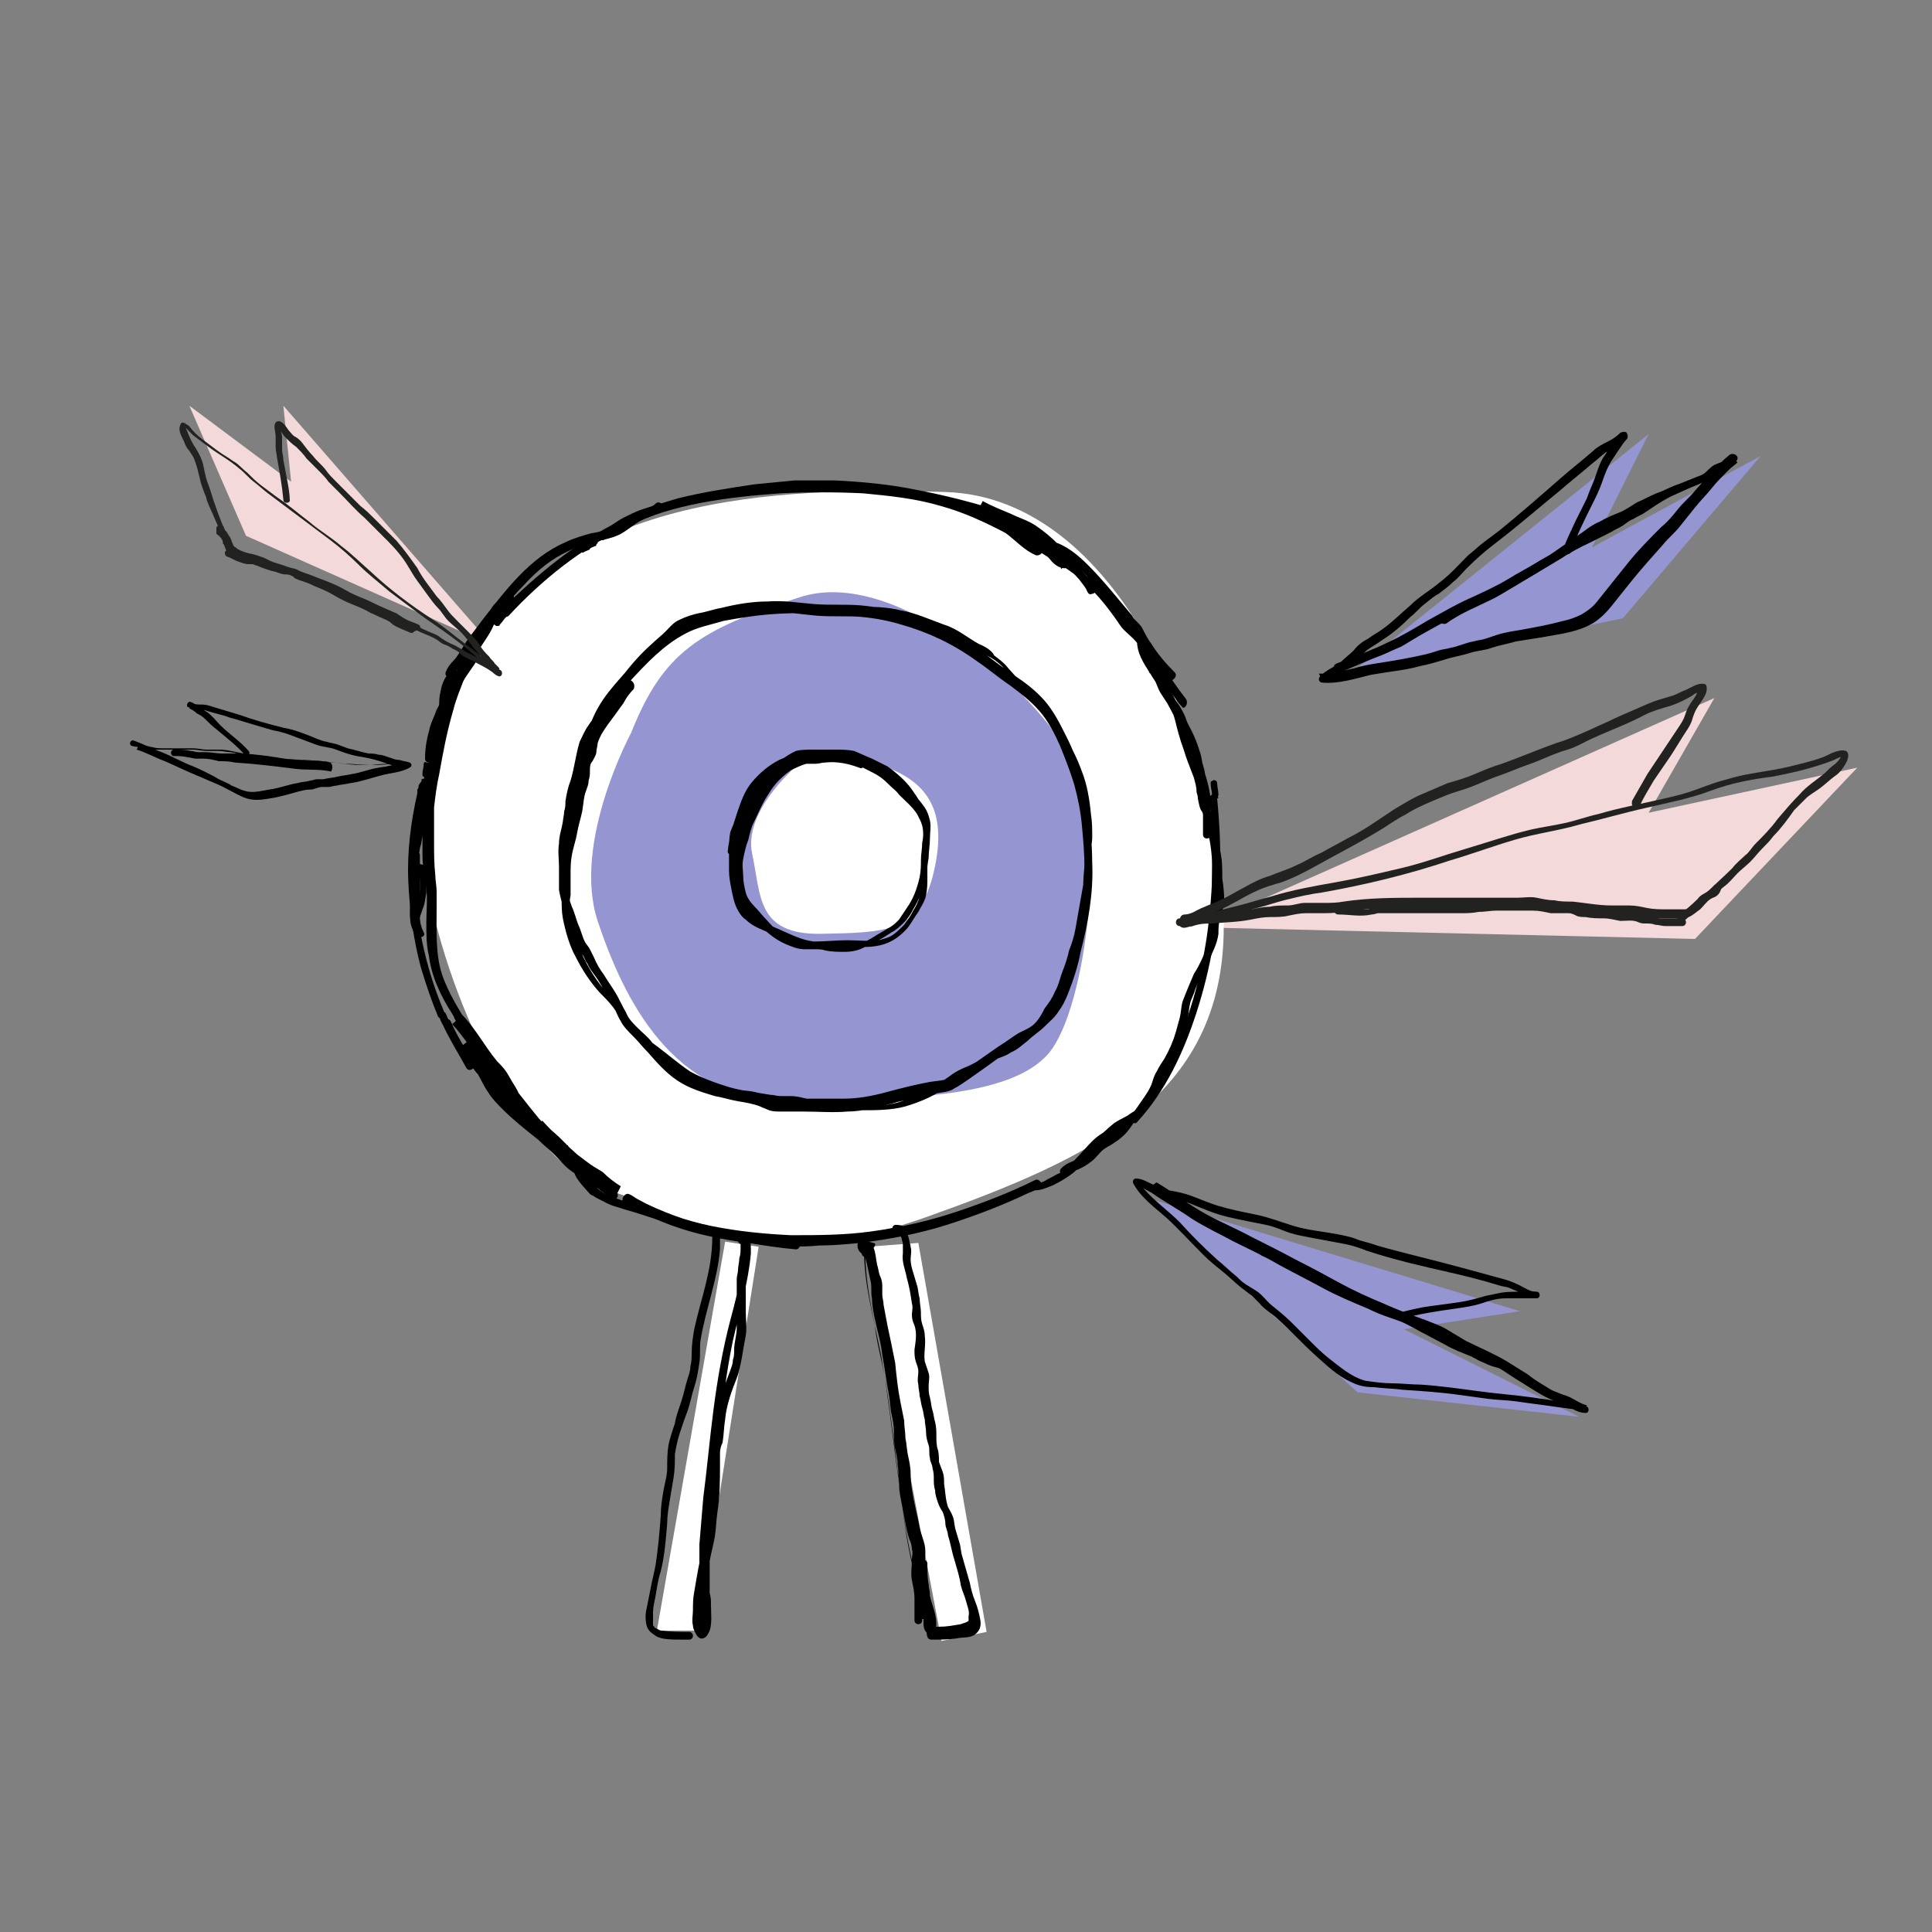 <?xml version="1.0" encoding="UTF-8"?> <svg xmlns="http://www.w3.org/2000/svg" xmlns:xlink="http://www.w3.org/1999/xlink" version="1.1" id="Layer_1" x="0px" y="0px" viewBox="0 0 150 150" style="enable-background:new 0 0 150 150;" xml:space="preserve"><rect x="0" y="0" width="150" height="150" fill="#808080" stroke="none"/> <style type="text/css"> .st0{fill:#9595D1;} .st1{fill:#222221;} .st2{fill:#FFFFFF;} .st3{fill:#F3D9DA;} </style> <g> <polygon class="st0" points="88.7,92.9 105.4,108.1 122.6,110 109,103.2 118,101.8 "></polygon> <polygon class="st3" points="93.1,72 133.1,54.2 128,63.1 144.2,59.6 131.6,72.9 "></polygon> <polygon class="st3" points="38.2,50.1 22,31.5 22.6,37.4 14.7,31.5 19.1,41.6 "></polygon> <polygon class="st0" points="104.7,52.4 128,33.7 123.6,42.5 136.7,35.4 126,48 "></polygon> <path class="st2" d="M36.1,51.6c0,0-4.7,8.7-2.7,18.2c2,9.5,7.8,20.8,13.8,22.6c5.9,1.8,11.8,6.7,24.7,2.1 c12.9-4.6,23.5-9.4,23.1-23.3c-0.4-13.9-8.3-32.6-21.6-33C60,37.8,43.5,38.4,36.1,51.6z"></path> <path class="st0" d="M49,56.9c0,0-4.6,8.5-2.6,14.6c2,6,5.8,13.9,14.6,13.9c8.8,0,17.4-0.1,20.4-3.6c3-3.5,4.6-17.6,1.9-22.7 C80.7,53.9,69.6,43.8,62,46.4C54.3,48.9,51.5,50.6,49,56.9z"></path> <path class="st2" d="M61.6,59.7c0,0-3.9,3.4-3.2,6.6c0.7,3.2,0.3,6.3,5.4,6.2c5-0.1,7.4-0.1,8.6-4.4c1.1-4.3,0.3-7.2-3.8-8.6 C64.5,58.1,65.1,58.2,61.6,59.7z"></path> <polygon class="st2" points="56.3,96.4 58.9,96.8 54.2,126.6 51,126.6 "></polygon> <polygon class="st2" points="67.3,96.8 71.3,96.5 76.6,126.7 73.1,127.4 "></polygon> <g> <g> <g> <path d="M45.4,42.2c-0.1,0.1-0.2,0.1-0.4,0.2c0,0-0.1,0-0.1,0.1c0,0,0,0.1-0.1,0.1c0,0,0,0.1,0,0.1c0,0,0,0.1,0,0.1 c0,0.1,0.1,0.1,0.2,0.1c0,0,0.1,0,0.1,0c0.1,0,0.1,0,0.2,0c0.1-0.1,0.2-0.1,0.4-0.2c0.1,0,0.1-0.1,0.1-0.2c0,0,0-0.1,0-0.1 c0,0,0-0.1,0-0.1c0-0.1-0.1-0.1-0.2-0.1C45.6,42.2,45.5,42.2,45.4,42.2L45.4,42.2z"></path> </g> </g> <g> <g> <path d="M46,41.9c-0.1,0.1-0.2,0.1-0.4,0.2c0,0-0.1,0-0.1,0.1c0,0,0,0.1-0.1,0.1c0,0,0,0.1,0,0.1c0,0,0,0.1,0,0.1 c0,0.1,0.1,0.1,0.2,0.1c0.1,0,0.2,0,0.2,0c0.1-0.1,0.2-0.1,0.4-0.2c0,0,0.1,0,0.1-0.1c0,0,0-0.1,0.1-0.1c0,0,0-0.1,0-0.1 c0,0,0-0.1,0-0.1c0-0.1-0.1-0.1-0.2-0.1C46.1,41.9,46,41.9,46,41.9L46,41.9z"></path> </g> </g> <g> <g> <path d="M77.1,39.5c-2-0.6-4-1.1-6.1-1.5c-2-0.4-4.1-0.6-6.2-0.7c-1,0-2.1,0-3.1,0c-1,0.1-2.1,0.2-3.1,0.3c-2,0.3-4,0.6-6,1.1 c-1,0.3-2,0.6-2.9,0.9c-0.5,0.2-0.9,0.4-1.3,0.6c-0.4,0.2-0.8,0.5-1.2,0.8c-0.2,0.1-0.4,0.3-0.6,0.4c-0.1,0.1-0.2,0.3-0.1,0.4 c0.1,0.1,0.3,0.2,0.4,0.1c0.8-0.5,1.5-1.1,2.4-1.6c0.4-0.2,0.9-0.4,1.4-0.5c0.5-0.2,1-0.3,1.4-0.4C54,39,56,38.7,58,38.4 c2-0.3,4-0.5,6.1-0.4c2,0,4.1,0.2,6.1,0.6c2,0.4,4,0.8,6,1.4c0.2,0.1,0.5,0.1,0.7,0.2C77.3,40.3,77.5,39.7,77.1,39.5L77.1,39.5z "></path> </g> </g> <g> <g> <path d="M91.2,52.2c-0.7-0.7-1.3-1.4-1.8-2.2c-0.3-0.4-0.5-0.8-0.7-1.2c-0.1-0.2-0.3-0.4-0.4-0.5c-0.2-0.2-0.3-0.3-0.4-0.5 c-1.1-1.3-2.2-2.7-3.4-3.9c-0.7-0.7-1.4-1.3-2.3-1.7c-0.4-0.2-0.7,0.4-0.3,0.6c1.5,0.8,2.6,2,3.7,3.3c0.6,0.7,1.1,1.3,1.7,2 c0.3,0.3,0.6,0.6,0.9,1c0.1,0.1,0.2,0.4,0.3,0.6c0.1,0.2,0.2,0.4,0.4,0.6c0.6,0.9,1.3,1.7,2,2.5C91,52.9,91.5,52.5,91.2,52.2 L91.2,52.2z"></path> </g> </g> <g> <g> <path d="M45.7,92.5c0.3,0.4,0.8,0.6,1.2,0.8c0.5,0.3,1,0.4,1.6,0.6c1.1,0.3,2.2,0.7,3.2,1c2.1,0.6,4.3,1.2,6.4,1.6 c1.2,0.2,2.5,0.4,3.7,0.5c0.2,0,0.3-0.2,0.3-0.3c0-0.2-0.1-0.3-0.3-0.3c-2.1-0.2-4.3-0.6-6.3-1.1c-2.1-0.5-4.2-1.1-6.3-1.8 c-0.3-0.1-0.6-0.2-0.9-0.3c-0.3-0.1-0.6-0.2-0.9-0.3c-0.2-0.1-0.5-0.2-0.7-0.4c-0.2-0.1-0.4-0.3-0.6-0.5 C45.9,91.8,45.4,92.2,45.7,92.5L45.7,92.5z"></path> </g> </g> <g> <g> <path d="M34.4,79.6c0.5,1.1,1.2,2.2,1.8,3.3c0.2,0.4,0.8,0,0.6-0.3c-0.6-1.1-1.3-2.1-1.8-3.3c-0.1-0.2-0.3-0.2-0.4-0.1 C34.3,79.3,34.3,79.5,34.4,79.6L34.4,79.6z"></path> </g> </g> <g> <g> <path d="M34.1,79c0.1,0.1,0.1,0.3,0.2,0.4c0,0,0,0.1,0.1,0.1c0,0,0.1,0,0.1,0.1c0,0,0.1,0,0.1,0c0,0,0.1,0,0.1,0 c0.1,0,0.1-0.1,0.1-0.2c0,0,0-0.1,0-0.1c0-0.1,0-0.1,0-0.2c-0.1-0.1-0.1-0.3-0.2-0.4c0,0,0-0.1-0.1-0.1c0,0-0.1,0-0.1-0.1 c0,0-0.1,0-0.1,0c0,0-0.1,0-0.1,0c-0.1,0-0.1,0.1-0.1,0.2c0,0,0,0.1,0,0.1C34,78.9,34.1,79,34.1,79L34.1,79z"></path> </g> </g> <g> <g> <path d="M32.4,61.6c-0.5,2.2-0.8,4.5-0.7,6.8c0.1,2.3,0.4,4.6,1,6.8c0.4,1.3,0.8,2.5,1.3,3.7c0.1,0.2,0.3,0.2,0.4,0.1 c0.2-0.1,0.2-0.3,0.1-0.4c-0.9-2.1-1.5-4.2-1.9-6.4c-0.4-2.2-0.5-4.4-0.3-6.6c0.1-1.3,0.3-2.5,0.6-3.7 C33.1,61.4,32.5,61.2,32.4,61.6L32.4,61.6z"></path> </g> </g> <g> <g> <path d="M32.7,60.7c0,0-0.1,0.1-0.1,0.1c0,0.1-0.1,0.1-0.1,0.2c0,0.1,0,0.2-0.1,0.3c0,0.1,0,0.2,0,0.2c0,0.1,0.1,0.1,0.2,0.1 c0.1,0,0.2,0,0.2,0c0.1,0,0.1-0.1,0.1-0.2c0-0.2,0.1-0.3,0.1-0.5c0,0,0,0.1,0,0.1c0-0.1,0-0.1,0.1-0.1c0-0.1,0.1-0.2,0-0.2 c0-0.1-0.1-0.2-0.1-0.2c-0.1,0-0.2-0.1-0.2,0c0,0-0.1,0-0.1,0C32.8,60.6,32.7,60.6,32.7,60.7L32.7,60.7z"></path> </g> </g> <g> <g> <path d="M32.9,59.3c0,0.3-0.1,0.5-0.1,0.8c0,0.1,0,0.2,0.1,0.2c0.1,0.1,0.1,0.1,0.2,0.1c0.1,0,0.2,0,0.2-0.1c0,0,0,0,0.1-0.1 c0,0,0-0.1,0-0.2c0-0.2,0-0.4,0.1-0.5c0,0,0,0.1,0,0.1c0,0,0-0.1,0-0.1c0,0,0-0.1,0-0.1c0,0,0-0.1,0-0.1c0-0.1-0.1-0.1-0.2-0.1 c-0.1,0-0.2,0-0.2,0C33,59.1,32.9,59.2,32.9,59.3L32.9,59.3z"></path> </g> </g> <g> <g> <path d="M36.7,50.5c-0.6,1.1-1.3,2-2,3c-0.3,0.5-0.5,1.1-0.8,1.6c-0.2,0.6-0.5,1.1-0.6,1.7c-0.2,0.7-0.3,1.4-0.3,2.1 c0,0.4,0.6,0.4,0.6,0c0-1.2,0.4-2.3,0.9-3.4c0.1-0.3,0.2-0.5,0.4-0.8c0.1-0.3,0.2-0.5,0.4-0.8c0.3-0.5,0.6-0.9,0.9-1.4 c0.4-0.6,0.8-1.1,1.1-1.7C37.5,50.4,36.9,50.1,36.7,50.5L36.7,50.5z"></path> </g> </g> <g> <g> <path d="M38.9,47.5c-0.2,0.2-0.3,0.4-0.5,0.6c0,0-0.1,0.1-0.1,0.1c0,0,0,0.1,0,0.1c0,0.1,0,0.2,0.1,0.2c0.1,0.1,0.1,0.1,0.2,0.1 c0.1,0,0.2,0,0.2-0.1c0.2-0.2,0.3-0.4,0.5-0.6c0,0,0.1-0.1,0.1-0.1c0,0,0-0.1,0-0.1c0-0.1,0-0.2-0.1-0.2 c-0.1-0.1-0.1-0.1-0.2-0.1C39.1,47.4,39,47.4,38.9,47.5L38.9,47.5z"></path> </g> </g> <g> <g> <path d="M92.1,54.3c-0.7-0.9-1.3-1.8-1.9-2.7c-0.3-0.4-0.6-0.9-0.9-1.3c-0.3-0.4-0.6-0.9-1-1.3c-0.2-0.1-0.3-0.3-0.5-0.4 c-0.2-0.2-0.3-0.4-0.5-0.6c-0.3-0.4-0.5-0.7-0.8-1.1c-0.6-0.7-1.2-1.4-1.9-2c-0.4-0.3-0.7-0.6-1.1-0.9c-0.4-0.3-0.8-0.6-1.3-0.8 c-0.8-0.5-1.7-1.1-2.6-1.6c-1.7-0.9-3.4-1.8-5.2-2.4c-1.9-0.7-3.8-1.1-5.8-1.3c-2.2-0.2-4.4-0.3-6.6-0.3 c-2.1,0.1-4.2,0.3-6.3,0.6c-2.1,0.3-4.1,0.8-6.1,1.6c-1.8,0.7-3.5,1.7-5.1,2.8c-1.6,1.1-3.1,2.4-4.5,3.7c-0.3,0.3-0.7,0.7-1,1 c-0.3,0.3,0.2,0.8,0.5,0.5c2.6-2.8,5.6-5.2,9.1-6.9c3.7-1.8,7.9-2.3,12-2.6c2.1-0.1,4.3-0.1,6.4,0c2.1,0.2,4.1,0.4,6.1,1 c1.8,0.5,3.5,1.3,5.2,2.2c0.8,0.5,1.7,0.9,2.5,1.4c0.8,0.5,1.7,1,2.5,1.6c1.5,1.1,2.7,2.6,3.7,4.1c0.3,0.4,0.6,0.6,1,1 c0.4,0.4,0.7,0.9,1,1.3c0.6,0.9,1.2,1.8,1.8,2.7c0.3,0.4,0.6,0.9,1,1.3C91.9,55.1,92.3,54.7,92.1,54.3L92.1,54.3z"></path> </g> </g> <g> <g> <path d="M94.6,61.7c0-0.3-0.1-0.6-0.1-0.9c0-0.1-0.1-0.2-0.1-0.2c-0.1,0-0.2-0.1-0.2,0c-0.1,0-0.2,0.1-0.2,0.1c0,0,0,0.1,0,0.1 c0,0.1,0,0.1,0,0.2c0,0,0,0,0,0c0,0,0-0.1,0-0.1c0,0.3,0.1,0.5,0.1,0.8c0,0.1,0,0.2,0.1,0.2c0.1,0.1,0.1,0.1,0.2,0.1 c0.1,0,0.2,0,0.2-0.1C94.5,61.9,94.6,61.8,94.6,61.7L94.6,61.7z"></path> </g> </g> <g> <g> <path d="M88.3,87.1c2.2-2.4,3.6-5.4,4.6-8.5c1.1-3.4,1.7-6.9,1.8-10.4c0.1-2.1,0-4.1-0.2-6.2c0-0.2-0.1-0.3-0.3-0.3 c-0.2,0-0.3,0.1-0.3,0.3c0.4,3.5,0.3,7.1-0.2,10.7c-0.5,3.3-1.4,6.6-2.9,9.6c-0.8,1.6-1.8,3.1-2.9,4.4 C87.6,87,88.1,87.4,88.3,87.1L88.3,87.1z"></path> </g> </g> <g> <g> <path d="M48.5,93.4c1.8,1.1,3.8,1.9,5.8,2.4c2,0.5,4.1,0.8,6.2,0.9c1,0.1,2.1,0.1,3.1,0c1.1,0,2.1-0.1,3.2-0.2 c2.3-0.3,4.5-0.7,6.7-1.4c2.2-0.7,4.3-1.5,6.4-2.5c0.3-0.1,0.5-0.2,0.8-0.4c0.4-0.2,0-0.7-0.3-0.6c-2,1-4.1,1.8-6.2,2.5 c-2.1,0.7-4.3,1.2-6.5,1.5c-2.1,0.3-4.2,0.3-6.3,0.3c-2.1-0.1-4.1-0.3-6.1-0.7c-2-0.4-4-1.1-5.8-2.1c-0.2-0.1-0.4-0.3-0.7-0.4 C48.5,92.6,48.1,93.2,48.5,93.4L48.5,93.4z"></path> </g> </g> <g> <g> <path d="M75.9,40.1c0.1,0,0.3,0.1,0.4,0.2c0.2,0.1,0.3,0.2,0.5,0.3c0.4,0.3,0.9,0.5,1.3,0.8c0.8,0.6,1.4,1.3,2.3,1.7 c0.3,0.1,0.7-0.2,0.4-0.5c-1-1.1-2.4-1.8-3.7-2.5c-0.1,0.2-0.2,0.4-0.2,0.6c0.9,0.3,1.9,0.7,2.7,1.3c0.4,0.2,0.7,0.5,1.1,0.7 c0.3,0.2,0.7,0.4,1,0.6c0.3,0.2,0.6,0.5,0.7,0.9c0.1-0.1,0.1-0.3,0.2-0.4c0.1,0-0.1,0,0,0c0,0-0.1,0-0.1,0c0.1,0-0.1,0-0.1,0 c0,0-0.1-0.1-0.1-0.1c-0.2-0.1-0.3-0.3-0.5-0.4c-0.3-0.3-0.6-0.6-0.9-1c-0.2-0.2-0.4-0.4-0.7-0.6c-0.2-0.1-0.5-0.2-0.7-0.3 c-0.2-0.1-0.4-0.3-0.6-0.5c-0.2-0.2-0.4-0.3-0.7-0.5c-0.3-0.2-0.6-0.3-0.9-0.5c-0.3-0.2-0.7-0.4-1-0.5C76,39,75.6,39.5,76,39.7 c1.2,0.7,2.6,1,3.8,1.7c0.3,0.2,0.6,0.3,0.9,0.5c0.3,0.2,0.5,0.5,0.8,0.7c0.5,0.5,1.1,1,1.5,1.5c0.3,0.3,0.5,0.6,0.8,0.9 c0.2,0.3,0.5,0.6,0.6,0.9c0.1,0.2,0.2,0.3,0.4,0.2c0.2,0,0.3-0.2,0.2-0.4c-0.3-0.7-0.9-1.2-1.3-1.8c-0.2-0.3-0.5-0.6-0.8-0.9 c-0.3-0.3-0.5-0.5-0.8-0.8c-0.5-0.5-1.1-1-1.7-1.4c-0.6-0.4-1.3-0.6-1.9-0.9c-0.7-0.3-1.5-0.6-2.2-1c-0.1,0.2-0.2,0.4-0.3,0.6 c0.3,0.2,0.6,0.3,0.9,0.5c0.3,0.2,0.6,0.3,0.9,0.4c0.5,0.3,0.9,0.7,1.4,1c0.2,0.2,0.5,0.2,0.8,0.4c0.2,0.1,0.4,0.4,0.6,0.6 c0.3,0.3,0.6,0.7,0.9,1c0.3,0.4,0.8,0.8,1.3,0.7c0.2,0,0.3-0.2,0.2-0.4c-0.2-0.8-1-1.3-1.7-1.7c-0.8-0.5-1.6-1-2.5-1.4 c-0.6-0.3-1.1-0.5-1.7-0.7c-0.3-0.1-0.6,0.4-0.2,0.6c1.3,0.7,2.6,1.3,3.6,2.4c0.1-0.2,0.3-0.3,0.4-0.5c-0.9-0.4-1.6-1.2-2.4-1.8 c-0.2-0.2-0.4-0.3-0.7-0.4c-0.2-0.1-0.4-0.2-0.6-0.4c-0.4-0.3-0.8-0.6-1.3-0.5C75.4,39.6,75.5,40.2,75.9,40.1L75.9,40.1z"></path> </g> </g> <g> <g> <path d="M80.1,92.4c0.6,0.1,1.2-0.2,1.7-0.4c0.6-0.3,1.1-0.6,1.6-1c0.5-0.5,1-1,1.5-1.5c0.2-0.2,0.5-0.5,0.7-0.7 c0.3-0.2,0.6-0.4,0.9-0.6c0.7-0.5,1.3-1,2-1.4c-0.1-0.2-0.2-0.4-0.3-0.6c-0.5,0.4-1.1,0.6-1.7,1c-0.5,0.4-1,0.9-1.5,1.3 c-0.4,0.4-0.7,1-1.1,1.3c-0.2,0.2-0.5,0.3-0.7,0.4c-0.3,0.1-0.6,0.3-0.8,0.5c-0.3,0.3,0.1,0.7,0.4,0.5c0.6-0.3,1.3-0.5,1.9-1 c0.3-0.2,0.5-0.5,0.8-0.8c0.3-0.3,0.6-0.4,0.9-0.6c0.3-0.2,0.6-0.4,0.9-0.7c0.3-0.3,0.5-0.6,0.7-0.9c0.2-0.3,0.5-0.5,0.7-0.8 c0.3-0.3,0.5-0.6,0.7-0.9c0.2-0.3,0.4-0.6,0.6-1c0.2-0.3,0.3-0.7,0.4-1.1c0.3-0.7,0.8-1.3,1.1-2.1c0.3-0.7,0.5-1.5,0.7-2.2 c0.1-0.4,0.1-0.8,0.2-1.2c0.1-0.4,0.3-0.7,0.4-1.1c0.3-0.7,0.6-1.4,1-2.1c0.3-0.7,0.7-1.4,0.8-2.2c0-0.4,0-0.7,0.1-1.1 c0.2-0.3,0.2-0.7,0.3-1c0.1-0.7,0-1.5-0.1-2.2c0-0.8,0-1.5-0.2-2.3c-0.1-0.8-0.3-1.6-0.5-2.3c-0.2-0.7-0.5-1.4-0.6-2.2 c-0.1-0.4-0.1-0.8-0.3-1.2c-0.1-0.3-0.2-0.7-0.4-1c-0.3-0.8-0.5-1.6-0.8-2.4c-0.2-0.8-0.4-1.5-0.8-2.3c-0.3-0.7-0.7-1.4-1-2.1 c-0.3-0.6-0.5-1.2-0.9-1.8c-0.2-0.3-0.4-0.6-0.6-0.8c-0.2-0.2-0.6,0-0.5,0.3c0.1,0.9,0.7,1.7,1.2,2.5c0.6,0.9,1,1.8,1.5,2.7 c0.5,1,1,1.9,1.4,2.9c0.3,0.8,0.4,1.6,0.5,2.5c0,0.4,0.1,0.9,0.1,1.3c0.1,0.4,0.1,0.8,0.4,1.1c0.2,0.2,0.6,0.2,0.6-0.2 c0.1-1.7-0.6-3.2-1.1-4.8c-0.3-0.8-0.6-1.7-0.9-2.5c-0.3-0.7-0.8-1.3-1.2-2c-0.4-0.6-0.5-1.4-1.1-1.9c-0.2-0.2-0.6,0-0.5,0.3 c0.1,0.4,0.4,0.7,0.6,1.1c0.2,0.4,0.5,0.8,0.7,1.2c0.4,0.8,0.9,1.6,1.2,2.4c0.4,0.8,0.7,1.7,1,2.5c0.3,0.8,0.3,1.7,0.5,2.6 c0.1,0.5,0.2,1,0.2,1.5c0,0.5,0,1,0,1.5c0,0.4,0.6,0.4,0.6,0c0-0.9,0-1.8-0.2-2.7c-0.2-0.9-0.1-1.8-0.4-2.7 c-0.1-0.4-0.3-0.8-0.5-1.2c-0.2-0.4-0.3-0.9-0.5-1.3c-0.3-0.8-0.7-1.6-1.2-2.4c-0.2-0.5-0.5-0.9-0.8-1.4 c-0.1-0.2-0.3-0.4-0.4-0.6c-0.1-0.2-0.3-0.4-0.3-0.6c-0.2,0.1-0.4,0.2-0.5,0.3c0.5,0.4,0.6,1.1,0.9,1.6c0.4,0.6,0.8,1.2,1.1,1.8 c0.4,0.7,0.6,1.6,0.9,2.3c0.3,0.8,0.6,1.6,0.8,2.4c0.3,0.8,0.4,1.7,0.4,2.6c0.2-0.1,0.4-0.1,0.6-0.2c-0.2-0.2-0.3-0.6-0.3-0.9 c-0.1-0.3-0.1-0.7-0.1-1.1c-0.1-0.8-0.1-1.7-0.4-2.5c-0.3-1-0.8-1.9-1.3-2.8c-0.5-0.9-0.9-1.9-1.5-2.8c-0.5-0.9-1.2-1.7-1.4-2.8 c-0.2,0.1-0.4,0.2-0.5,0.3c0.5,0.5,0.8,1.1,1,1.7c0.3,0.7,0.6,1.3,0.9,1.9c0.3,0.7,0.7,1.4,0.9,2.1c0.2,0.8,0.4,1.6,0.7,2.4 c0.2,0.7,0.5,1.4,0.8,2.2c0.1,0.4,0.2,0.7,0.2,1.1c0.1,0.4,0.2,0.7,0.3,1.1c0.5,1.5,0.9,3,0.9,4.5c0,0.4,0,0.8,0,1.1 c0,0.4,0,0.7,0.1,1.1c0,0.4,0,0.7,0,1.1c0,0.2,0,0.3-0.1,0.5c-0.1,0.2-0.1,0.3-0.2,0.5C94,71.7,94,72.1,94,72.5 c0,0.4-0.1,0.7-0.3,1.1c-0.3,0.7-0.6,1.4-1,2c-0.3,0.7-0.6,1.4-0.9,2.2c-0.1,0.4-0.1,0.8-0.2,1.2c-0.1,0.4-0.2,0.7-0.3,1.1 c-0.2,0.7-0.5,1.4-0.9,2.1c-0.2,0.3-0.4,0.6-0.6,1c-0.2,0.3-0.3,0.7-0.4,1c-0.3,0.7-0.8,1.3-1.2,1.9c-0.2,0.3-0.5,0.5-0.7,0.8 c-0.2,0.3-0.5,0.6-0.7,0.9c-0.5,0.5-1.2,0.8-1.8,1.3c-0.2,0.2-0.4,0.5-0.7,0.7c-0.3,0.2-0.6,0.4-0.9,0.5 c-0.3,0.1-0.6,0.3-0.9,0.4c0.1,0.2,0.3,0.3,0.4,0.5c0.2-0.2,0.5-0.3,0.7-0.4c0.3-0.1,0.6-0.3,0.8-0.5c0.4-0.4,0.6-0.9,1-1.3 c0.5-0.4,0.9-0.9,1.4-1.2c0.5-0.4,1.1-0.6,1.7-1c0.3-0.2,0-0.8-0.3-0.6c-0.6,0.3-1.1,0.8-1.7,1.2c-0.6,0.4-1.2,0.7-1.7,1.2 c-0.5,0.5-0.9,1-1.4,1.5c-0.2,0.2-0.5,0.5-0.7,0.7c-0.2,0.2-0.5,0.3-0.7,0.4c-0.3,0.2-0.6,0.3-0.9,0.5c-0.2,0.1-0.6,0.2-0.8,0.2 c-0.2,0-0.3,0-0.4,0.2C79.8,92.2,79.9,92.4,80.1,92.4L80.1,92.4z"></path> </g> </g> <g> <g> <path d="M35.8,81.4c-0.1,0.5,0,0.8,0.4,1.1c0.1,0.1,0.3,0.2,0.4,0.3c0.2,0.2,0.3,0.4,0.5,0.6c0.3,0.5,0.5,1,0.8,1.4 c0.3,0.5,0.7,0.9,1.1,1.3c0.9,0.9,1.8,1.6,2.8,2.4c0.4,0.4,0.9,0.8,1.3,1.2c0.4,0.4,0.7,0.8,1.1,1.1c0.5,0.4,1.1,0.7,1.6,1 c0.6,0.4,1.1,0.9,1.7,1.3c0.3,0.2,0.7-0.3,0.3-0.6c-0.5-0.3-0.9-0.8-1.4-1.1c-0.4-0.3-0.9-0.4-1.4-0.7c-0.5-0.3-0.9-0.8-1.3-1.2 c-0.5-0.5-0.9-0.9-1.4-1.4c-0.4-0.5-0.8-0.9-1.2-1.3c-0.2-0.2-0.4-0.4-0.5-0.6c-0.2-0.3-0.3-0.6-0.5-0.8 c-0.3-0.6-0.7-1.1-1.1-1.7c-0.4-0.5-0.9-0.9-1.2-1.3c-0.4-0.4-0.8-0.9-1.1-1.4c-0.2-0.3-0.3-0.6-0.5-0.9c-0.2-0.4-0.4-0.7-0.6-1 c-0.2,0.1-0.3,0.3-0.5,0.4c1,1.1,1.8,2.4,2.7,3.6c0.2,0.3,0.5,0.6,0.7,0.9c0.2,0.3,0.4,0.6,0.5,0.9c0.3,0.6,0.6,1.3,1,1.9 c0.2,0.4,0.7,0,0.6-0.3c-0.4-0.8-1-1.3-1.5-2c-0.4-0.5-0.6-1.2-1.2-1.5c-0.2-0.1-0.5,0.2-0.4,0.4c0.3,0.7,0.7,1.2,1.2,1.7 c0.5,0.5,1,1.1,1.5,1.6c0.6,0.6,1.2,1.2,1.8,1.8c0.6,0.6,1.2,1.2,1.8,1.7c0.7,0.6,1.5,1.1,2.2,1.7c0.1-0.2,0.2-0.4,0.2-0.6 c-0.4-0.1-0.7-0.5-0.9-0.8c-0.3-0.4-0.6-0.7-1-1c-0.8-0.7-1.6-1.5-2.5-2.2c-0.3-0.2-0.6,0.2-0.4,0.5c1,1,2.1,1.9,3.1,2.9 c0.3,0.3,0.6,0.7,1,1c0.3,0.3,0.7,0.6,1.2,0.6c0.3,0,0.4-0.3,0.2-0.5c-0.5-0.5-1.2-0.7-1.7-1.2c-0.5-0.5-0.9-1.2-1.5-1.6 c-0.2-0.1-0.5,0-0.5,0.3c0.1,0.7,0.7,1.2,1.2,1.6c0.6,0.5,1,1.2,1.8,1.3c0.3,0,0.4-0.4,0.2-0.5c-0.5-0.4-0.9-0.8-1.4-1.2 c-0.2-0.2-0.6-0.1-0.5,0.2c0.1,0.8,0.8,1.4,1.3,2c0.3,0.3,0.7-0.1,0.5-0.5c-1.2-1.4-2.3-2.8-3.5-4.2c-1.1-1.3-2.2-2.7-3.3-4.1 c-1.1-1.3-2.1-2.6-3-4.1c-0.8-1.3-1.7-2.7-2.2-4.2c-0.5-1.6-0.4-3.4-0.4-5.1c0-0.4,0-0.9,0-1.3c0-0.4-0.1-0.8-0.1-1.2 c-0.1-0.9-0.1-1.8-0.1-2.6c0-0.9,0-1.8,0-2.7c0.1-0.9,0.2-1.7,0.4-2.6c0.3-1.7,0.6-3.3,1.1-5c0.2-0.8,0.5-1.5,0.8-2.3 c0.3-0.8,0.6-1.5,1.1-2.2c0.4-0.7,0.9-1.3,1.2-2c0.2-0.5,0.4-1,0.8-1.4c0.2-0.2,0.5-0.4,0.7-0.5c-0.1-0.2-0.3-0.3-0.4-0.5 c-0.4,0.4-0.8,0.9-1.2,1.4c-0.4,0.5-0.8,0.9-1.2,1.4c-0.4,0.5-0.8,1-1.1,1.5c-0.4,0.6-0.8,1.1-1.2,1.7c0.2,0.1,0.4,0.2,0.6,0.2 c0.1-0.3,0.3-0.5,0.5-0.7c0.2-0.3,0.4-0.6,0.6-0.9c0.4-0.7,0.9-1.3,1.3-1.9c1-1.2,1.9-2.4,3-3.5c1-1.1,2.1-2,3.4-2.6 c0.6-0.3,1.3-0.5,2-0.7c0.7-0.2,1.4-0.3,2-0.6c0.6-0.3,1.1-0.8,1.7-1.1c0.6-0.3,1.2-0.4,1.6-0.8c0.3-0.3-0.2-0.8-0.5-0.5 c-0.4,0.4-1,0.5-1.5,0.7c-0.5,0.3-1,0.7-1.5,1c-0.6,0.3-1.3,0.5-2,0.6c-0.7,0.2-1.4,0.4-2,0.7c-2.8,1.2-4.7,3.8-6.5,6.1 c-0.5,0.7-1.1,1.4-1.5,2.1c-0.2,0.3-0.4,0.7-0.7,1c-0.3,0.3-0.5,0.6-0.6,0.9c-0.1,0.4,0.4,0.5,0.6,0.2c0.4-0.5,0.7-1.1,1.1-1.6 c0.4-0.5,0.7-1.1,1.1-1.5c0.4-0.4,0.8-0.8,1.2-1.3c0.4-0.5,0.7-1,1.2-1.4c0.3-0.3-0.1-0.7-0.4-0.5c-0.5,0.3-1,0.7-1.3,1.2 c-0.4,0.6-0.6,1.2-0.9,1.8c-0.4,0.7-0.9,1.3-1.3,2.1c-0.4,0.8-0.7,1.6-1,2.3c-0.3,0.8-0.5,1.5-0.8,2.3c-0.2,0.8-0.4,1.7-0.5,2.5 c-0.4,1.7-0.8,3.5-0.8,5.3c0,0.9,0,1.9,0,2.8c0,0.9,0.2,1.7,0.3,2.6c0.1,0.9,0,1.8,0,2.6c0,0.9,0,1.8,0.2,2.6 c0.2,1.6,0.9,3.1,1.8,4.5c0.4,0.7,0.9,1.5,1.4,2.2c0.5,0.7,1,1.4,1.5,2c2.2,2.8,4.6,5.6,6.9,8.3c0.3,0.4,0.6,0.7,0.9,1.1 c0.2-0.2,0.3-0.3,0.5-0.5c-0.2-0.2-0.4-0.5-0.6-0.7c-0.2-0.2-0.4-0.5-0.4-0.8c-0.2,0.1-0.4,0.2-0.5,0.2c0.5,0.4,0.9,0.8,1.4,1.2 c0.1-0.2,0.2-0.4,0.2-0.5c-0.6-0.1-0.9-0.7-1.3-1.1c-0.2-0.2-0.4-0.4-0.6-0.6c-0.2-0.2-0.4-0.4-0.4-0.6 c-0.2,0.1-0.3,0.2-0.5,0.3c0.6,0.4,1,1,1.5,1.5c0.5,0.4,1.2,0.6,1.6,1.1c0.1-0.2,0.2-0.4,0.2-0.5c-0.4,0-0.7-0.4-1-0.6 c-0.3-0.3-0.6-0.6-0.9-0.9c-1-0.9-2-1.8-2.9-2.8c-0.1,0.2-0.3,0.3-0.4,0.5c1,0.6,1.8,1.5,2.6,2.2c0.7,0.6,1.1,1.5,2,1.8 c0.4,0.1,0.5-0.4,0.2-0.6c-0.8-0.6-1.6-1.2-2.4-1.8c-0.8-0.7-1.5-1.4-2.2-2.2c-0.7-0.7-1.3-1.4-2-2.1c-0.6-0.6-1.3-1.2-1.6-2 c-0.1,0.1-0.3,0.3-0.4,0.4c0.2,0.1,0.4,0.4,0.5,0.6c0.2,0.3,0.3,0.5,0.5,0.8c0.5,0.6,1.1,1.1,1.4,1.8c0.2-0.1,0.4-0.2,0.6-0.3 c-0.4-0.6-0.6-1.3-1-1.9c-0.2-0.3-0.4-0.7-0.6-1c-0.2-0.3-0.5-0.6-0.7-0.8c-1-1.2-1.7-2.6-2.8-3.7c-0.3-0.3-0.7,0.1-0.5,0.4 c0.2,0.3,0.3,0.6,0.5,0.9c0.2,0.3,0.3,0.6,0.5,0.9c0.3,0.5,0.6,0.8,1,1.2c0.2,0.2,0.4,0.5,0.6,0.7c0.2,0.2,0.4,0.4,0.6,0.6 c0.5,0.5,0.8,1.1,1.2,1.7c0.3,0.5,0.5,1.1,1,1.5c0.4,0.4,0.8,0.8,1.2,1.3c0.5,0.5,0.9,1,1.4,1.5c0.4,0.4,0.9,0.9,1.4,1.3 c0.5,0.4,1.1,0.5,1.6,0.8c0.6,0.3,1,0.8,1.6,1.2c0.1-0.2,0.2-0.4,0.3-0.6c-0.5-0.3-1-0.7-1.4-1.1c-0.5-0.3-1-0.6-1.4-0.9 c-0.9-0.6-1.5-1.4-2.3-2.1c-0.9-0.8-1.8-1.4-2.6-2.2c-0.4-0.4-0.8-0.8-1.2-1.2c-0.4-0.4-0.6-0.9-0.9-1.3c-0.3-0.5-0.5-1-1-1.4 c-0.3-0.2-0.7-0.4-0.7-0.8c0-0.2,0-0.3-0.2-0.4C36,81.1,35.8,81.2,35.8,81.4L35.8,81.4z"></path> </g> </g> <g> <g> <path d="M32.9,72.4c-0.2-0.4-0.3-0.8-0.3-1.2c0-0.5,0-0.9,0-1.4c0-0.5,0-1,0-1.6c0-0.6,0-1.2,0-1.8c0-0.4-0.6-0.4-0.6,0 c0,1.6,0,3.3,0,4.9c0.2,0,0.4,0,0.6,0c0-1.3-0.1-2.6-0.1-3.9c0-0.6,0-1.3,0.2-1.9c0.1-0.7,0.3-1.3,0.5-2 c0.2-0.6,0.3-1.3,0.3-1.9c0-0.3,0.1-0.6,0.1-0.9c0.1-0.3,0.2-0.6,0.3-1c0.5-1.2,0.6-2.6,0.9-3.9c0.1-0.4,0.2-0.7,0.3-1.1 c0.1-0.3,0.1-0.7,0.1-1c0-0.3,0.1-0.4,0.3-0.6c0.2-0.3,0.3-0.5,0.2-0.8c0-0.2-0.2-0.3-0.4-0.2c-0.7,0.1-1,1-1.1,1.6 c-0.1,0.4-0.1,0.7-0.1,1.1c0,0.1,0,0,0,0c0,0,0,0.1,0,0.1c0,0.1,0,0.3-0.1,0.4c-0.1,0.3-0.1,0.6-0.2,0.8 c-0.2,0.5-0.5,1.1-0.5,1.6c0,0.2,0.2,0.3,0.3,0.3c0.2,0,0.3-0.1,0.3-0.3c0-0.4,0.3-0.8,0.4-1.3c0.2-0.5,0.3-1,0.4-1.5 c0.1-0.6,0.1-1.2,0.3-1.8c0-0.1,0-0.1,0.1-0.2c0,0,0-0.1,0.1-0.1c0,0,0,0,0,0c0,0,0,0,0,0c0,0,0.1-0.1,0.1-0.1c0,0,0,0,0,0 c0,0,0,0,0,0c0,0,0,0,0,0c0,0,0,0,0,0c0,0,0.1,0,0.1,0c-0.1-0.1-0.3-0.1-0.4-0.2c0,0.1,0,0.1,0,0.2c0,0.1-0.1,0.1-0.2,0.2 c-0.2,0.2-0.3,0.4-0.3,0.7c0,0.3,0,0.5-0.1,0.8c-0.1,0.3-0.2,0.6-0.2,0.9c-0.2,0.6-0.3,1.3-0.4,1.9c-0.1,0.7-0.3,1.3-0.5,2 c-0.1,0.3-0.2,0.6-0.3,0.9c-0.1,0.3-0.1,0.6-0.2,0.9c-0.1,0.7-0.1,1.3-0.3,1.9c-0.2,0.6-0.4,1.3-0.5,1.9 c-0.1,0.6-0.2,1.3-0.2,1.9c-0.1,1.5,0.1,2.9,0.1,4.4c0,0.4,0.6,0.4,0.6,0c0-1.6,0-3.3,0-4.9c0-0.4-0.6-0.4-0.6,0 c0,1.2,0,2.3,0,3.5c-0.1,0.9-0.2,2,0.3,2.8C32.5,73,33.1,72.7,32.9,72.4L32.9,72.4z"></path> </g> </g> <g> <g> <path d="M32.4,67.9c0.1,0,0.2,0,0.3,0c-0.1-0.1-0.1-0.1-0.2-0.2c0.1,0.3,0.1,0.7,0.1,1c0,0.4,0,0.7-0.1,1.1 c0,0.3-0.2,0.6-0.3,0.8c-0.2,0.3-0.3,0.7-0.3,1.1c0,0.4,0.6,0.4,0.6,0c0.1-1.9,0-3.9,0-5.8c0-0.4-0.6-0.4-0.6,0 c0,1.9,0.1,3.9,0,5.8c0.2,0,0.4,0,0.6,0c0-0.4,0.2-0.7,0.3-1.1c0.2-0.4,0.2-0.8,0.3-1.3c0-0.5,0-0.9,0-1.4c0-0.2,0-0.5-0.1-0.6 c-0.2-0.3-0.6-0.2-0.9-0.2C31.8,67.4,32,68,32.4,67.9L32.4,67.9z"></path> </g> </g> <g> <g> <path d="M48.6,52.9c-0.4,0.3-0.6,0.7-0.9,1.1c-0.3,0.4-0.5,0.8-0.9,1.2c-0.3,0.4-0.7,0.9-0.9,1.4c-0.1,0.2-0.2,0.5-0.3,0.7 c-0.1,0.3-0.1,0.6-0.1,0.8c-0.1,0.2-0.2,0.4-0.3,0.6C45,59.1,45,59.3,45,59.6c0,0.3,0,0.5-0.1,0.8c-0.1,0.3-0.2,0.6-0.2,0.8 c-0.1,0.6-0.2,1.2-0.3,1.7c-0.1,0.6-0.2,1.2-0.4,1.7c-0.1,0.6-0.3,1.1-0.4,1.7c-0.1,0.5,0,1.1,0,1.6c0.1,1.1-0.1,2.3,0.1,3.4 c0.2,1,0.5,2.1,1,3c0.5,1,1.1,1.9,1.8,2.7c0.4,0.4,0.8,0.8,1.1,1.2c0.3,0.4,0.6,0.9,0.9,1.3c0.7,0.9,1.6,1.4,2.4,2.1 c0.9,0.7,1.7,1.5,2.7,2c1,0.5,2,0.9,3.1,1.2c1.1,0.3,2.2,0.4,3.3,0.6c0.3,0,0.6,0.1,0.8,0.1c0.3,0,0.6,0,0.9,0 c0.6,0,1.2,0.2,1.7,0.3c0.6,0.1,1.2,0.1,1.8,0.2c0.6,0.1,1.2,0.1,1.7,0.2c1.1,0,2.3,0,3.4-0.3c1-0.3,2-0.7,2.9-1.3 c0.5-0.3,0.9-0.6,1.3-0.9c0.2-0.1,0.4-0.3,0.6-0.4c0.2-0.1,0.5-0.2,0.7-0.3c0.5-0.2,0.9-0.5,1.4-0.7c0.4-0.2,0.9-0.3,1.3-0.6 c0.5-0.2,0.9-0.6,1.3-0.9c0.4-0.4,0.9-0.7,1.3-1.1c0.4-0.4,0.8-0.7,1.1-1.2c0.3-0.4,0.5-0.8,0.7-1.3c0.4-1,0.8-2.2,1-3.3 c0.6-2.3,1-4.6,0.9-6.9c0-1.1-0.1-2.3-0.2-3.4c-0.1-1.1-0.3-2.2-0.6-3.3c-0.3-1.1-0.7-2.1-1.2-3.1c-0.5-1-1-2-1.7-2.8 c-0.7-0.8-1.5-1.4-2.4-2c-0.9-0.6-1.8-1.3-2.7-2c-1.8-1.3-3.8-2.2-5.9-2.8c-1.1-0.3-2.2-0.5-3.3-0.6c-1.2-0.1-2.4,0-3.6-0.1 c-1.2-0.1-2.4-0.3-3.6-0.2c-1.2,0-2.4,0.2-3.6,0.5c-0.6,0.1-1.1,0.3-1.7,0.4c-0.5,0.1-1.1,0.3-1.5,0.5c-0.5,0.2-0.8,0.6-1.1,0.9 c-0.4,0.4-0.8,0.7-1.1,1c-0.8,0.7-1.6,1.6-2.2,2.4c-0.3,0.4-0.6,0.9-0.9,1.3c-0.3,0.5-0.4,1-0.8,1.4c-0.3,0.4-0.7,0.7-1,1.2 c-0.3,0.4-0.5,0.9-0.7,1.3c-0.3,1-0.4,2-0.7,3c-0.2,0.5-0.3,1-0.4,1.6c0,0.3,0,0.5-0.1,0.8c0,0.3-0.1,0.6-0.1,0.8 c-0.1,0.6-0.3,1.1-0.3,1.7c-0.1,0.6,0,1.2,0,1.8c0,0.6,0,1.2,0,1.8c0.1,0.5,0.2,1,0.4,1.5c0.2,0.5,0.3,1,0.5,1.5 c0.1,0.5,0.3,1,0.5,1.4c0.1,0.2,0.3,0.4,0.4,0.6c0.2,0.2,0.2,0.5,0.4,0.7c0.2,0.5,0.6,0.9,0.9,1.4c0.3,0.5,0.6,1,0.9,1.5 c0.3,0.5,0.5,1.1,0.8,1.6c0.2,0.4,0.6,0.8,1,1.2c0.4,0.4,0.7,0.8,1.1,1.2c0.7,0.8,1.4,1.6,2.3,2.2c0.9,0.6,1.9,0.9,2.9,1.2 c0.6,0.1,1.2,0.3,1.8,0.4c0.6,0.1,1.2,0.2,1.7,0.4c0.2,0.1,0.5,0.2,0.7,0.3c0.3,0.1,0.6,0.1,0.9,0.1c0.6,0,1.1,0,1.7,0 c1.2,0,2.4,0.1,3.5,0c0.6,0,1.2-0.1,1.7-0.2c0.6-0.1,1.1-0.3,1.7-0.4c0.6-0.2,1.2-0.3,1.7-0.4c0.6-0.1,1.2-0.3,1.7-0.4 c0.5-0.1,1.1-0.1,1.5-0.4c0.4-0.2,0.8-0.5,1.1-0.7c1-0.7,2-1.4,2.9-2.1c0.5-0.3,0.9-0.6,1.4-0.9c0.4-0.2,0.9-0.5,1.2-0.9 c0.3-0.4,0.5-0.8,0.8-1.3c0.3-0.4,0.6-0.9,0.8-1.3c0.5-1.1,0.8-2.2,1.1-3.4c0.2-0.6,0.3-1.2,0.5-1.7c0.1-0.6,0.2-1.2,0.3-1.8 c0.1-0.6,0.2-1.2,0.3-1.8c0.1-0.6,0.1-1.2,0.1-1.8c0-0.6,0.2-1.2,0.2-1.8c0-0.6,0-1.2-0.1-1.8c-0.1-1.1-0.3-2.3-0.7-3.3 c-0.4-1.1-0.9-2.1-1.5-3c-0.6-0.9-1.3-1.8-2-2.6c-0.7-0.8-1.5-1.6-2.2-2.4c-0.3-0.4-0.7-0.7-1.1-1C77,50.5,76.5,50.2,76,50 c-0.9-0.5-1.7-1.2-2.7-1.5c-1.1-0.4-2.2-0.9-3.3-1.1c-1.2-0.3-2.4-0.3-3.6-0.3c-1.2,0-2.4,0-3.7,0c-1.2,0-2.4,0-3.6,0.1 c-1.2,0.1-2.4,0.3-3.5,0.5c-1.1,0.2-2.1,0.5-3,1c-1.7,1-3.1,2.4-4.4,3.9c-0.7,0.8-1.3,1.5-1.8,2.4c-0.5,0.9-0.8,1.8-1,2.8 c-0.6,2.2-1.1,4.5-1.6,6.8c-0.1,0.4,0.5,0.6,0.6,0.2c0.6-2.3,1-4.6,1.7-6.9c0.3-0.9,0.6-1.8,1-2.7c0.5-0.9,1.1-1.6,1.8-2.3 c1.3-1.4,2.6-2.8,4.3-3.7c0.9-0.5,2-0.7,3-1c1.1-0.2,2.3-0.4,3.5-0.5c1.2-0.1,2.3-0.1,3.5-0.1c1.2,0,2.4,0,3.5,0 c1.2,0,2.4,0.1,3.5,0.3c1.1,0.3,2.1,0.7,3.2,1.1c1,0.3,1.8,1,2.6,1.5c0.4,0.3,0.9,0.5,1.3,0.8c0.4,0.3,0.7,0.6,1,1 c0.7,0.8,1.4,1.5,2.2,2.3c0.7,0.8,1.3,1.6,1.9,2.5c0.6,0.9,1.1,1.9,1.4,3c0.4,1.1,0.5,2.2,0.6,3.3c0.1,0.6,0.1,1.1,0,1.7 c-0.1,0.6-0.2,1.2-0.2,1.8c0,0.6-0.1,1.2-0.1,1.8c-0.1,0.6-0.2,1.1-0.3,1.7c-0.1,0.6-0.2,1.1-0.3,1.7c-0.1,0.6-0.3,1.2-0.5,1.7 c-0.1,0.5-0.3,1.1-0.5,1.6c-0.2,0.5-0.3,1.1-0.6,1.6c-0.2,0.5-0.5,0.9-0.8,1.3c-0.2,0.4-0.4,0.8-0.8,1.2 c-0.3,0.3-0.8,0.5-1.2,0.7c-0.5,0.3-1,0.7-1.5,1c-0.9,0.6-1.8,1.3-2.8,1.9c-0.3,0.2-0.7,0.5-1,0.6c-0.5,0.2-1,0.2-1.6,0.3 c-1.1,0.2-2.3,0.5-3.4,0.8c-1.1,0.3-2.2,0.5-3.3,0.5c-1.1,0-2.3,0-3.4,0c-0.5,0-1.1,0-1.6,0c-0.3,0-0.5,0-0.7-0.1 c-0.3-0.1-0.5-0.2-0.8-0.3c-0.5-0.2-1.1-0.2-1.7-0.3c-0.6-0.1-1.1-0.2-1.7-0.4c-1-0.2-1.9-0.6-2.8-1.1c-0.9-0.6-1.5-1.4-2.2-2.2 c-0.3-0.4-0.7-0.7-1.1-1.1c-0.4-0.4-0.7-0.7-0.9-1.2c-0.3-0.5-0.5-1-0.8-1.5c-0.3-0.5-0.6-0.9-0.9-1.4c-0.3-0.4-0.6-0.9-0.8-1.4 c-0.1-0.2-0.2-0.4-0.3-0.6c-0.1-0.2-0.3-0.4-0.4-0.6c-0.2-0.4-0.3-0.9-0.5-1.3c-0.2-0.5-0.3-1-0.5-1.4c-0.2-0.5-0.3-1-0.3-1.5 c0-0.6,0-1.1,0-1.7c0-0.6,0-1.2,0-1.7c0.1-0.5,0.2-1.1,0.3-1.6c0-0.3,0.1-0.5,0.1-0.8c0-0.3,0-0.5,0.1-0.8 c0.1-0.5,0.3-1,0.4-1.6c0.3-0.9,0.3-1.9,0.6-2.8c0.2-0.4,0.4-0.9,0.7-1.3c0.3-0.4,0.7-0.7,1-1.1c0.3-0.4,0.5-0.9,0.7-1.4 c0.3-0.5,0.6-0.9,0.9-1.3c0.7-0.8,1.4-1.6,2.2-2.3c0.4-0.3,0.8-0.7,1.1-1c0.3-0.3,0.6-0.6,1.1-0.8c0.5-0.2,1-0.3,1.5-0.4 c0.6-0.2,1.2-0.3,1.7-0.4c1.1-0.2,2.3-0.4,3.4-0.4c1.2,0,2.3,0.2,3.5,0.3c1.2,0.1,2.4,0,3.5,0.1c1.1,0.1,2.1,0.3,3.1,0.6 c2.1,0.6,4,1.5,5.8,2.8c0.9,0.6,1.7,1.3,2.6,1.9c0.8,0.6,1.6,1.2,2.3,2c0.7,0.8,1.2,1.8,1.6,2.7c0.4,1,0.8,2,1.1,3 c0.3,1.1,0.5,2.1,0.6,3.2c0.1,1.1,0.2,2.2,0.2,3.4c0,2.3-0.4,4.5-1,6.7c-0.3,1.1-0.6,2.1-1,3.1c-0.2,0.4-0.4,0.8-0.7,1.2 c-0.3,0.4-0.7,0.8-1.1,1.1c-0.4,0.4-0.8,0.7-1.3,1.1c-0.4,0.3-0.8,0.6-1.2,0.8c-0.4,0.2-0.9,0.3-1.4,0.6 c-0.5,0.2-0.9,0.5-1.4,0.7c-0.5,0.2-0.9,0.4-1.3,0.7c-0.4,0.3-0.9,0.6-1.3,0.9c-0.9,0.5-1.8,0.9-2.8,1.2 c-1.1,0.3-2.2,0.3-3.3,0.2c-0.6,0-1.1-0.1-1.6-0.2c-0.6-0.1-1.2-0.1-1.7-0.2c-0.6-0.1-1.1-0.3-1.7-0.3c-0.3,0-0.6,0-0.8,0 c-0.3,0-0.5-0.1-0.8-0.1c-1.1-0.2-2.2-0.3-3.2-0.6c-1-0.3-2.1-0.7-3-1.2c-0.9-0.6-1.7-1.3-2.5-1.9c-0.8-0.6-1.7-1.2-2.3-2.1 c-0.3-0.4-0.6-0.9-0.9-1.3c-0.3-0.4-0.8-0.8-1.1-1.2c-1.3-1.6-2.2-3.6-2.5-5.6c-0.1-0.5-0.1-1.1,0-1.6c0-0.5,0-1.1,0-1.6 c0-0.5,0-1,0.1-1.5c0.1-0.6,0.3-1.1,0.4-1.7c0.1-0.6,0.3-1.2,0.4-1.7c0.1-0.5,0.1-1.1,0.3-1.6c0.1-0.3,0.2-0.5,0.2-0.8 c0.1-0.3,0.1-0.5,0.1-0.8c0-0.2,0-0.5,0.2-0.7c0.1-0.2,0.3-0.5,0.3-0.7c0-0.2,0.1-0.5,0.1-0.7c0.1-0.3,0.2-0.5,0.3-0.7 c0.3-0.5,0.6-0.9,0.9-1.3c0.3-0.4,0.5-0.7,0.8-1.1c0.2-0.4,0.5-0.8,0.8-1.1C49.4,53,48.9,52.6,48.6,52.9L48.6,52.9z"></path> </g> </g> <g> <g> <path d="M66.7,58.8c-0.9-0.4-1.9-0.6-3-0.5c-0.2,0-0.5,0.1-0.7,0.1c-0.3,0-0.5,0-0.8,0.1c-0.5,0.1-0.9,0.3-1.3,0.5 c-0.8,0.5-1.4,1.2-1.9,2c-0.5,0.8-0.8,1.6-1.2,2.4c-0.2,0.4-0.3,0.9-0.5,1.4c-0.1,0.5-0.3,1-0.4,1.5c-0.1,0.5-0.1,0.9,0,1.4 c0.1,0.5,0.1,1,0.3,1.5c0.1,0.5,0.4,0.9,0.7,1.3c0.3,0.4,0.6,0.7,0.9,1.1c0.6,0.7,1.3,1.3,2.2,1.7c0.5,0.2,0.9,0.4,1.5,0.4 c0.3,0,0.5,0,0.8,0c0.3,0,0.5,0,0.8,0.1c0.5,0.1,1,0.1,1.5,0.1c0.5,0,1-0.1,1.4-0.3c0.4-0.2,0.8-0.4,1.2-0.6 c0.4-0.2,0.7-0.4,1-0.6c0.4-0.2,0.7-0.5,1-0.8c0.3-0.3,0.5-0.6,0.7-1c0.5-0.8,0.8-1.7,1-2.6c0.1-0.5,0.1-0.9,0.2-1.4 c0-0.5,0.1-1,0.1-1.5c0-0.5,0.1-0.9,0-1.4c-0.1-0.4-0.2-0.7-0.4-1c-0.4-0.6-1-1.2-1.5-1.7c-0.3-0.2-0.5-0.5-0.8-0.7 c-0.3-0.3-0.6-0.6-1-0.8c-0.4-0.2-0.8-0.4-1.1-0.6c-0.4-0.2-0.8-0.5-1.2-0.6c-0.5-0.1-1-0.1-1.5-0.1c-0.5,0-1,0-1.5,0 c-0.5,0-1,0-1.4,0.1c-0.4,0.2-0.8,0.4-1.1,0.7c-0.3,0.3-0.6,0.6-1,0.9c-0.3,0.3-0.6,0.6-0.9,1c-0.6,0.7-1.1,1.5-1.5,2.3 c-0.2,0.4-0.4,0.9-0.6,1.4c-0.1,0.5-0.1,1-0.1,1.5c0,0.5,0,1,0,1.5c0,0.5,0.1,1,0.2,1.5c0.1,0.5,0.2,1,0.4,1.4 c0.2,0.4,0.4,0.7,0.7,0.9c0.6,0.6,1.4,0.8,2.2,1.2c0.9,0.4,1.8,0.9,2.8,1c0.9,0.1,1.9-0.1,2.8-0.1c0.9,0,1.7,0.1,2.6-0.1 c0.9-0.2,1.6-0.7,2.2-1.4c0.3-0.4,0.5-0.8,0.8-1.2c0.2-0.4,0.5-0.8,0.6-1.3c0.1-0.5,0.1-0.9,0.1-1.4c0-0.5,0-1,0-1.5 c0-0.5,0.2-1,0.2-1.5c0-0.5,0.1-1-0.1-1.5c-0.2-0.4-0.4-0.8-0.6-1.2c-0.2-0.4-0.5-0.8-0.7-1.1c-0.5-0.7-1.2-1.3-1.9-1.8 c-0.4-0.2-0.8-0.4-1.2-0.6c-0.5-0.2-0.9-0.4-1.4-0.6c-0.5-0.1-1-0.1-1.5-0.1c-0.5,0-1.1,0-1.6,0c-0.9,0-1.8,0.4-2.7,0.8 c-0.8,0.4-1.5,1-2.1,1.7c-0.6,0.7-0.9,1.6-1.2,2.5c-0.3,0.9-0.6,1.9-0.7,2.9c0,0.2,0.2,0.3,0.3,0.3c0.2,0,0.3-0.1,0.3-0.3 c0.1-0.9,0.4-1.8,0.7-2.7c0.2-0.8,0.5-1.7,1.1-2.3c0.5-0.6,1.2-1.1,1.9-1.5c0.8-0.4,1.6-0.7,2.5-0.7c0.5,0,1,0,1.5,0 c0.2,0,0.5,0,0.7,0c0.2,0,0.5,0.1,0.7,0.2c0.4,0.1,0.8,0.3,1.3,0.5c0.4,0.2,0.7,0.3,1.1,0.6c0.7,0.4,1.2,1,1.7,1.6 c0.2,0.3,0.5,0.7,0.7,1c0.1,0.2,0.2,0.4,0.3,0.6c0.1,0.2,0.2,0.4,0.3,0.6c0.1,0.2,0.1,0.4,0.1,0.6c0,0.3,0,0.5,0,0.8 c0,0.5-0.2,0.9-0.2,1.4c0,0.5,0,1,0,1.5c0,0.4,0,0.9-0.1,1.3c-0.1,0.4-0.3,0.8-0.5,1.1c-0.2,0.4-0.4,0.7-0.7,1.1 c-0.3,0.3-0.6,0.6-0.9,0.8c-0.3,0.2-0.7,0.3-1.1,0.4c-0.8,0.1-1.6,0-2.4,0c-0.9,0-1.7,0.1-2.6,0.1c-0.9-0.1-1.7-0.5-2.6-0.9 c-0.7-0.3-1.4-0.6-2-1.1c-0.3-0.2-0.5-0.5-0.6-0.8c-0.2-0.4-0.3-0.9-0.4-1.3c-0.1-0.5-0.2-0.9-0.2-1.4c0-0.5,0-0.9,0-1.4 c0-0.5,0-0.9,0.1-1.3c0.1-0.4,0.3-0.9,0.5-1.3c0.4-0.7,0.9-1.5,1.4-2.1c0.3-0.3,0.6-0.6,0.9-0.9c0.3-0.3,0.6-0.6,0.9-0.8 c0.3-0.2,0.6-0.5,0.9-0.6c0.4-0.1,0.8-0.1,1.2-0.1c0.5,0,1,0,1.4,0c0.4,0,0.9-0.1,1.4,0.1c0.4,0.1,0.7,0.3,1.1,0.5 c0.4,0.2,0.8,0.4,1.1,0.6c0.3,0.2,0.6,0.5,0.8,0.7c0.2,0.2,0.5,0.4,0.7,0.7c0.5,0.5,1,0.9,1.4,1.5c0.2,0.3,0.3,0.6,0.4,0.9 c0.1,0.4,0.1,0.9,0,1.3c0,0.5-0.1,0.9-0.1,1.4c0,0.4,0,0.8-0.1,1.3c-0.2,0.9-0.5,1.7-1,2.4c-0.2,0.3-0.4,0.6-0.6,0.9 c-0.3,0.3-0.5,0.5-0.9,0.7c-0.3,0.2-0.7,0.4-1,0.6c-0.3,0.2-0.7,0.4-1,0.5c-0.4,0.2-0.8,0.3-1.2,0.3c-0.5,0-1,0-1.5-0.1 c-0.2,0-0.4-0.1-0.6-0.1c-0.3,0-0.5,0-0.8,0c-0.4,0-0.9-0.2-1.3-0.3c-0.8-0.4-1.4-0.9-2-1.6c-0.3-0.3-0.6-0.7-0.9-1 c-0.3-0.3-0.6-0.7-0.7-1.1c-0.1-0.4-0.2-0.9-0.2-1.3c0-0.4-0.1-0.8,0-1.3c0.1-0.5,0.2-1,0.4-1.5c0.1-0.4,0.2-0.9,0.4-1.3 c0.4-0.8,0.7-1.6,1.2-2.3c0.4-0.7,1-1.3,1.7-1.8c0.4-0.2,0.8-0.4,1.2-0.5c0.2,0,0.4,0,0.7,0c0.3,0,0.5-0.1,0.8-0.1 c0.9-0.1,1.8,0.1,2.6,0.4c0.2,0.1,0.3,0,0.4-0.1C66.9,59.1,66.8,58.9,66.7,58.8L66.7,58.8z"></path> </g> </g> <g> <g> <path d="M58,97c0.1-0.1,0.1-0.1,0.2-0.2c-0.2,0-0.3,0-0.5-0.1c0.1,0.3,0.1,0.8,0,1.1c0,0.4-0.1,0.9-0.2,1.3 c-0.2,1.1-0.5,2.3-0.8,3.4c-0.6,2.3-1,4.6-1.3,6.9c-0.3,2.3-0.5,4.6-0.8,6.9c-0.1,1.2-0.2,2.4-0.3,3.6c0,1.2,0,2.4,0,3.6 c0,0.6,0.1,1.1,0.1,1.7c0,0.3,0,0.7,0,1c0,0.1,0,0.1,0,0.2c0,0,0,0.1,0,0c0,0,0,0.1,0,0.1c0,0.1,0,0.1,0,0.2c0,0,0,0.1,0,0.1 c0,0.1,0,0,0,0c0,0,0,0,0,0.1c0,0.1,0,0,0,0c0,0,0,0,0,0c0,0-0.1,0,0,0c0.1,0,0.2,0,0.2,0c0.1,0-0.1-0.1,0,0c0,0,0-0.1-0.1-0.1 c0,0,0-0.1-0.1-0.2c0-0.2,0-0.4,0-0.6c0-0.4,0.1-0.8,0.1-1.2c0-1.2,0.3-2.4,0.6-3.6c0.1-0.6,0.3-1.3,0.4-1.9 c0.1-0.6,0.1-1.2,0.2-1.9c0.2-1.2,0.2-2.5,0.2-3.7c0-0.3,0-0.6,0-0.9c0-0.3,0.1-0.6,0.2-0.8c0.1-0.6,0.1-1.2,0.2-1.8 c0.1-1.1,0.5-2.2,0.9-3.2c0.2-0.5,0.3-1.1,0.4-1.6c0.1-0.6,0.2-1.2,0.3-1.7c0.1-0.6,0-1.3,0-1.9c0-0.6,0-1.3,0-1.9 c0-0.2,0-0.4,0-0.6c0,0,0,0,0-0.1c0-0.1,0,0,0,0c0-0.1,0-0.1,0-0.2c0.1-0.3,0.1-0.6,0.2-1c0-0.3,0.1-0.7,0.1-1 c0-0.3,0-0.6-0.2-0.8c-0.1-0.1-0.2-0.2-0.4-0.2c-0.4,0-0.4,0.6,0,0.6c0,0-0.1,0-0.1,0c0.1,0.1,0,0,0,0c0,0,0,0.1,0,0 c0,0,0,0.1,0,0.1c0,0.1,0,0,0,0c0,0,0,0.1,0,0.1c0,0.3,0,0.6-0.1,0.9c0,0.3-0.1,0.6-0.1,0.9c0,0.2-0.1,0.5-0.1,0.7 c0,0.6,0,1.3,0,1.9c0,0.6,0,1.3,0,1.9c0,0.6-0.2,1.1-0.2,1.7c0,0.3,0,0.5-0.1,0.8c0,0.3-0.1,0.5-0.2,0.8 c-0.2,0.5-0.4,1.1-0.6,1.6c-0.2,0.5-0.3,1-0.4,1.6c-0.1,0.6-0.1,1.1-0.2,1.7c0,0.5-0.2,1.1-0.3,1.6c0,0.3,0,0.6,0,0.9 c0,0.3,0,0.6,0,0.9c0,0.6,0,1.2-0.1,1.8c0,0.3-0.1,0.6-0.1,0.8c-0.1,0.3-0.1,0.6-0.1,0.9c0,0.3,0,0.6-0.1,0.9 c-0.1,0.3-0.1,0.6-0.2,0.9c-0.3,1.2-0.5,2.4-0.7,3.6c-0.1,0.5-0.1,1-0.1,1.4c0,0.4-0.1,0.8,0,1.2c0,0.2,0.1,0.4,0.2,0.6 c0.1,0.2,0.3,0.5,0.6,0.4c0.3-0.1,0.4-0.4,0.5-0.6c0.2-0.6,0.1-1.4,0.1-2c0-0.3,0-0.6-0.1-0.9c0-0.4,0-0.8,0-1.2 c0-1.2,0-2.5,0-3.7c0.1-1.2,0.2-2.5,0.3-3.7c0.1-1.2,0.3-2.4,0.4-3.7c0.3-2.4,0.6-4.9,1.1-7.3c0.5-2.2,1.2-4.5,1.4-6.8 c0-0.4,0-0.9-0.1-1.3c-0.1-0.2-0.4-0.2-0.5-0.1c-0.1,0.1-0.1,0.1-0.2,0.2c-0.1,0.1-0.1,0.3,0,0.5C57.7,97.2,57.9,97.1,58,97 L58,97z"></path> </g> </g> <g> <g> <path d="M67.8,96.5C67.7,96.5,67.7,96.5,67.8,96.5C67.7,96.5,67.7,96.5,67.8,96.5C67.7,96.5,67.7,96.5,67.8,96.5 c-0.3-0.1-0.5-0.1-0.7-0.2c-0.1,1.9,0.2,3.7,0.6,5.6c0.2,0.9,0.4,1.9,0.6,2.8c0.2,0.9,0.3,1.9,0.5,2.8c0.6,4,1,7.9,1.6,11.9 c0.2,1.1,0.4,2.1,0.7,3.2c0.2,0.5,0.4,1,0.4,1.5c0,0.5,0,1,0,1.6c0.2,0,0.4,0,0.6,0c0-0.5,0-1.1,0-1.6c0-0.5-0.1-0.9-0.2-1.3 c-0.1-0.4-0.1-0.9-0.1-1.3c0-0.5,0.1-1,0-1.5c-0.1-0.5-0.3-0.9-0.4-1.4c-0.1-0.5-0.2-1-0.3-1.4c-0.2-0.9-0.4-1.9-0.4-2.8 c0-0.5-0.1-0.9-0.2-1.4c-0.1-0.4-0.1-0.9-0.2-1.3c0-0.5-0.1-0.9-0.1-1.4c-0.1-0.5-0.2-1-0.3-1.5c-0.2-1-0.3-2-0.4-3 c-0.2-1-0.4-2-0.6-2.9c-0.1-0.5-0.2-1.1-0.3-1.6c0-0.3-0.1-0.5-0.1-0.8c0-0.2,0-0.5,0-0.7c0-0.3-0.1-0.6-0.2-0.8 c-0.1-0.3-0.1-0.5-0.2-0.8c-0.1-0.5-0.1-0.9-0.3-1.4c-0.1-0.2-0.3-0.3-0.5-0.2c-0.2,0.2-0.4,0.4-0.4,0.7c0,0.4,0.7,0.4,0.6,0 c0-0.1,0-0.1,0-0.2c-0.2-0.1-0.3-0.1-0.5-0.2c0.1,0.4,0.2,0.8,0.3,1.2c0.1,0.5,0.2,0.9,0.3,1.4c0.1,0.4,0,0.9,0.1,1.3 c0,0.5,0.1,1,0.2,1.5c0.2,1,0.5,1.9,0.6,2.9c0.2,1,0.3,2,0.5,3c0.1,0.5,0.1,1,0.2,1.5c0.1,0.5,0.2,0.9,0.2,1.4 c0,0.5,0,0.9,0.1,1.4c0.1,0.4,0.2,0.9,0.2,1.3c0.1,0.5,0,0.9,0.1,1.4c0,0.5,0.1,1,0.2,1.5c0.2,0.9,0.3,1.9,0.6,2.8 c0.1,0.2,0.2,0.5,0.2,0.8c0.1,0.3,0,0.5,0,0.8c0,0.5-0.1,1.1,0,1.6c0.1,0.5,0.2,0.9,0.2,1.4c0,0.6,0,1.2,0,1.7 c0,0.4,0.6,0.4,0.6,0c0-0.5,0-0.9,0-1.4c0-0.5-0.1-0.9-0.3-1.4c-0.3-0.9-0.5-1.8-0.7-2.8c-0.4-1.9-0.6-3.9-0.9-5.8 c-0.3-2-0.5-4-0.8-6c-0.1-1-0.3-2-0.5-2.9c-0.2-0.9-0.4-1.8-0.5-2.7c-0.4-2-0.8-4.1-0.7-6.2c0-0.4-0.6-0.4-0.6-0.1 c-0.1,0.4,0.1,0.8,0.5,0.9c0.2,0,0.3,0,0.4-0.2C68.1,96.7,68,96.5,67.8,96.5L67.8,96.5z"></path> </g> </g> <g> <g> <path d="M71.8,121.8c0-0.2,0-0.3,0-0.5c-0.2,0-0.4,0-0.6,0c0,0.6,0.1,1.2,0.1,1.7c0,0.3,0.1,0.6,0.1,0.9c0,0.3,0.1,0.5,0.1,0.8 c0.1,0.2,0.2,0.4,0.2,0.7c0,0.2,0,0.3,0,0.5c0,0.4,0,0.8,0.5,1c0.2,0.1,0.3-0.1,0.4-0.2c0.3-1-0.2-1.9-0.4-2.8 c-0.1-0.5-0.2-1-0.3-1.6c-0.1-0.5-0.2-1.1-0.3-1.6c0-0.2-0.1-0.3-0.3-0.3c-0.2,0-0.3,0.1-0.3,0.3c0.1,1.1,0.4,2.1,0.6,3.2 c0.2,0.8,0.8,1.8,0.5,2.6c0.1-0.1,0.3-0.1,0.4-0.2c-0.1,0,0.1,0,0,0c0,0,0,0,0,0c0,0,0-0.1,0,0c0,0,0-0.1,0-0.1 c0-0.2,0-0.3,0-0.5c0-0.4-0.1-0.8-0.2-1.2c-0.1-0.2-0.1-0.5-0.1-0.7c0-0.3-0.1-0.5-0.1-0.8c-0.1-0.5-0.1-1.1-0.1-1.6 c0-0.4-0.6-0.4-0.6,0c0,0.2,0,0.3,0,0.5C71.1,122.2,71.8,122.2,71.8,121.8L71.8,121.8z"></path> </g> </g> <g> <g> <path d="M104,52.2c1.1-0.4,2.1-0.9,3.2-1.3c0.5-0.2,1.1-0.5,1.6-0.7c0.5-0.3,1-0.6,1.5-0.9c1.1-0.6,2.1-1.2,3.2-1.7 c1.1-0.6,2.2-1.1,3.2-1.6c1.1-0.6,2.1-1.2,3.1-1.8c0.5-0.3,1-0.6,1.5-0.9c0.4-0.3,0.9-0.6,1.3-0.9c0.9-0.6,1.7-1.2,2.7-1.6 c1-0.4,1.9-1.1,2.9-1.6c0.5-0.3,1.1-0.5,1.6-0.7c0.5-0.2,1.1-0.5,1.6-0.7c0.5-0.2,1-0.4,1.4-0.7c0.2-0.2,0.4-0.3,0.7-0.5 c0.2-0.1,0.4-0.2,0.7-0.3c0.2-0.1,0.4-0.3,0.6-0.5c0.3-0.3-0.1-0.7-0.5-0.5c-1,0.8-1.8,1.8-2.7,2.8c-0.4,0.5-0.9,0.9-1.3,1.4 c-0.4,0.5-0.8,1-1.3,1.4c-0.9,0.9-1.8,1.8-2.6,2.8c-0.8,1-1.6,2-2.4,3c-0.3,0.4-0.7,0.7-1.2,1c-0.4,0.2-0.9,0.4-1.4,0.5 c-1.1,0.3-2.2,0.5-3.3,0.7c-0.6,0.1-1.3,0.2-1.9,0.4c-0.3,0.1-0.6,0.2-0.9,0.3c-0.3,0.1-0.6,0.1-0.9,0.2 c-0.6,0.1-1.2,0.4-1.8,0.5c-0.3,0.1-0.6,0.1-0.9,0.2c-0.3,0.1-0.6,0.2-1,0.3c-1.3,0.3-2.5,0.5-3.8,0.7c-0.6,0.1-1.2,0.2-1.8,0.4 c-0.6,0.1-1.2,0.3-1.8,0.4c-0.3,0-0.6,0-0.9,0c0.1,0.2,0.2,0.4,0.2,0.5C103.2,52.5,103.6,52.4,104,52.2c0.4-0.2,0.7-0.5,1.1-0.8 c0.3-0.3,0.7-0.6,1-0.9c0.4-0.3,0.8-0.5,1.2-0.8c0.8-0.5,1.5-1.1,2.2-1.8c0.4-0.3,0.7-0.7,1.1-1c0.4-0.3,0.7-0.6,1.1-0.8 c0.4-0.3,0.8-0.6,1.1-0.9c0.4-0.3,0.7-0.7,1.1-1.1c0.7-0.7,1.5-1.4,2.3-2c1.7-1.3,3.3-2.7,4.9-4c0.8-0.7,1.7-1.4,2.5-2.1 c0.4-0.3,0.7-0.6,1.1-0.9c0.4-0.2,0.7-0.4,1.1-0.6c0.2-0.1,0.3-0.3,0.5-0.4c0.1-0.1,0.1-0.3,0-0.5c-0.1-0.1-0.3-0.1-0.5,0 c-0.4,0.5-0.8,1-1.1,1.6c-0.4,0.5-0.6,1.1-0.8,1.7c-0.2,0.6-0.5,1.2-0.7,1.8c-0.3,0.6-0.6,1.2-0.9,1.8c-0.3,0.7-0.7,1.4-0.9,2.1 c-0.1,0.4,0.5,0.6,0.6,0.2c0.4-1.2,1-2.4,1.6-3.6c0.3-0.6,0.6-1.2,0.8-1.8c0.2-0.6,0.4-1.1,0.7-1.6c0.2-0.3,0.4-0.6,0.6-0.9 c0.2-0.3,0.4-0.6,0.6-0.8c-0.2-0.2-0.3-0.3-0.5-0.5c-0.3,0.3-0.6,0.5-1,0.7c-0.4,0.2-0.8,0.4-1.1,0.7c-0.8,0.7-1.7,1.4-2.5,2.1 c-1.6,1.4-3.2,2.8-4.8,4.1c-0.4,0.3-0.8,0.6-1.2,0.9c-0.4,0.3-0.8,0.7-1.2,1c-0.7,0.7-1.4,1.5-2.2,2.1c-0.7,0.6-1.6,1.1-2.3,1.8 c-0.7,0.6-1.4,1.3-2.1,1.8c-0.4,0.3-0.8,0.5-1.2,0.8c-0.4,0.2-0.8,0.5-1.1,0.9c-0.3,0.3-0.7,0.6-1,0.9c-0.3,0.3-0.7,0.4-1.1,0.7 c-0.2,0.1-0.4,0.3-0.5,0.4c-0.2,0.2-0.1,0.5,0.2,0.5c1.2,0.1,2.5-0.3,3.7-0.6c0.6-0.1,1.2-0.2,1.9-0.3c0.7-0.1,1.3-0.2,2-0.4 c0.6-0.1,1.2-0.3,1.9-0.5c0.6-0.2,1.3-0.3,1.9-0.5c0.6-0.2,1.2-0.2,1.7-0.4c0.6-0.2,1.2-0.3,1.9-0.5c0.6-0.1,1.3-0.2,1.9-0.3 c0.6-0.1,1.1-0.2,1.7-0.3c1-0.2,2.1-0.5,2.9-1.2c0.5-0.4,0.8-0.8,1.2-1.3c0.4-0.5,0.8-1,1.2-1.5c0.8-1,1.7-2,2.5-2.9 c0.4-0.5,0.9-0.9,1.3-1.4c0.4-0.5,0.8-1,1.2-1.5c0.4-0.5,0.9-1,1.3-1.5c0.4-0.5,0.9-1,1.3-1.4c0.2-0.2,0.5-0.4,0.7-0.6 c-0.2-0.2-0.3-0.3-0.5-0.5c-0.3,0.4-0.9,0.5-1.3,0.7c-0.2,0.1-0.4,0.3-0.6,0.5c-0.2,0.2-0.4,0.3-0.7,0.4c-0.5,0.2-1,0.4-1.5,0.6 c-0.6,0.2-1.1,0.5-1.7,0.7c-0.5,0.2-1,0.5-1.5,0.7c-0.5,0.3-0.9,0.6-1.4,0.8c-0.5,0.2-1,0.4-1.5,0.7c-0.5,0.2-0.9,0.5-1.3,0.8 c-0.9,0.6-1.7,1.2-2.6,1.8c-1,0.6-2.1,1.2-3.1,1.8c-1,0.6-2.1,1.1-3.2,1.6c-1.1,0.5-2.1,1.1-3.2,1.7c-1,0.6-2,1.2-3.1,1.7 c-1,0.5-2.1,0.9-3.1,1.3c-0.3,0.1-0.5,0.2-0.8,0.3c-0.2,0.1-0.3,0.2-0.2,0.4C103.7,52.1,103.8,52.2,104,52.2L104,52.2z"></path> </g> </g> <g> <g> <path d="M72.3,127.3c0.7,0,1.4,0,2-0.1c0.4-0.1,1,0,1.4-0.3c0.4-0.3,0.5-0.7,0.4-1.2c-0.1-0.5-0.2-0.9-0.4-1.4 c-0.2-0.5-0.3-0.9-0.4-1.4c-0.2-0.7-0.4-1.4-0.6-2.1c-0.1-0.3-0.1-0.7-0.2-1c-0.1-0.3-0.2-0.7-0.3-1c-0.1-0.3-0.1-0.7-0.2-1 c-0.1-0.3-0.3-0.6-0.4-0.8c-0.2-0.6-0.2-1.2-0.3-1.8c0-0.3,0-0.6-0.1-0.9c-0.1-0.3-0.2-0.5-0.3-0.8c0-0.3,0-0.7-0.1-1 c-0.1-0.3-0.1-0.7-0.1-1c0-0.4,0-0.7-0.1-1.1c-0.1-0.3-0.1-0.6-0.2-0.9c-0.1-0.3-0.1-0.6-0.2-1c-0.1-0.3-0.1-0.6-0.1-0.9 c0-0.3,0.1-0.7,0-1c-0.1-0.3-0.2-0.6-0.3-0.9c-0.1-0.6,0.1-1.3,0-2c0-0.3-0.1-0.6-0.2-0.9c-0.1-0.3-0.1-0.6-0.1-0.9 c0-0.4-0.1-0.7-0.1-1.1c-0.1-0.3-0.1-0.7-0.2-1c-0.1-0.3-0.2-0.7-0.3-1c-0.1-0.3-0.2-0.7-0.2-1c0-0.3,0.1-0.7,0-1 c0-0.2-0.1-0.3-0.1-0.5c-0.1-0.4-0.2-0.8-0.5-1.1c-0.2-0.1-0.4-0.1-0.6-0.1c-0.4,0.1-0.2,0.7,0.2,0.6c0,0,0,0,0.1,0 c-0.1,0,0,0,0,0c0,0,0,0,0,0c0,0,0,0,0,0c-0.1,0,0,0,0,0c0,0,0,0,0,0c0,0,0,0,0,0c0.1,0.2,0.1,0.3,0.2,0.4 c0,0.2,0.1,0.3,0.1,0.5c0,0.2,0,0.5,0,0.7c-0.1,0.7,0.2,1.3,0.3,1.9c0.2,0.7,0.3,1.3,0.4,2c0.1,0.3,0,0.6,0,0.9 c0,0.3,0.1,0.6,0.2,0.8c0.2,0.6,0.1,1.2,0,1.9c0,0.3,0,0.6,0.1,0.9c0.1,0.3,0.2,0.5,0.2,0.8c0,0.3-0.1,0.6,0,1 c0,0.3,0.1,0.6,0.1,0.9c0.1,0.3,0.1,0.6,0.2,0.9c0.1,0.3,0.1,0.6,0.2,0.9c0,0.3,0.1,0.7,0.1,1c0,0.4,0.1,0.7,0.2,1 c0.1,0.3,0,0.6,0.1,1c0,0.3,0.2,0.5,0.2,0.8c0.1,0.3,0.1,0.6,0.1,0.8c0,0.3,0,0.6,0.1,0.9c0,0.3,0.1,0.6,0.2,0.9 c0.1,0.3,0.2,0.5,0.4,0.8c0.1,0.3,0.2,0.6,0.2,0.9c0,0.3,0.2,0.6,0.2,0.9c0.2,0.6,0.3,1.3,0.5,1.9c0.2,0.7,0.4,1.3,0.5,2 c0.1,0.4,0.3,0.8,0.4,1.2c0.1,0.4,0.3,0.8,0.2,1.2c0,0,0,0.1,0,0.1c0,0,0,0.1,0,0.1c0,0,0,0.1,0,0c0,0,0,0,0,0.1 c0,0,0,0.1-0.1,0.1c-0.1,0.1-0.3,0.1-0.5,0.2c-0.6,0.1-1.1,0.2-1.7,0.2c-0.3,0-0.6,0-0.9,0C71.9,126.7,71.9,127.3,72.3,127.3 L72.3,127.3z"></path> </g> </g> <g> <g> <path d="M53,127.3c0.2,0,0.3,0,0.5,0c0-0.2,0-0.4,0-0.6c-0.7,0-1.5,0-2.1-0.1c-0.2,0-0.3-0.1-0.5-0.2c0,0-0.1,0-0.1-0.1 c-0.1,0,0,0,0,0c0,0,0,0,0,0c-0.1-0.1-0.1-0.1-0.1-0.1c0,0,0,0,0-0.1c0,0,0,0,0,0c0,0,0-0.1,0-0.1c0,0,0,0,0-0.1c0,0,0,0.1,0,0 c0,0,0-0.1,0-0.1c0-0.2,0-0.4,0-0.6c0-0.4,0.1-0.8,0.2-1.3c0.1-0.6,0.2-1.3,0.4-1.9c0.3-1.2,0.4-2.5,0.5-3.7 c0-0.6,0.1-1.2,0.2-1.8c0.1-0.6,0.2-1.2,0.3-1.8c0.1-0.6,0.1-1.2,0.1-1.8c0.1-0.6,0.2-1.1,0.4-1.7c0.2-0.6,0.4-1.2,0.6-1.7 c0.2-0.6,0.3-1.2,0.5-1.8c0.2-0.6,0.3-1.2,0.4-1.9c0.1-0.6,0-1.2,0.1-1.8c0.4-2.4,1.3-4.6,1.5-7c0-0.3,0-0.6,0-0.9 c0-0.4-0.6-0.4-0.6,0c0,2.5-0.9,4.8-1.4,7.1c-0.1,0.6-0.2,1.2-0.2,1.9c0,0.3,0,0.6-0.1,1c0,0.3-0.1,0.6-0.2,0.9 c-0.2,0.6-0.3,1.2-0.5,1.8c-0.2,0.6-0.4,1.1-0.5,1.7c-0.2,0.6-0.4,1.2-0.5,1.7c-0.1,0.6-0.1,1.2-0.1,1.8c0,0.6-0.2,1.2-0.3,1.8 c-0.1,0.6-0.2,1.2-0.2,1.9c-0.1,1.3-0.2,2.5-0.4,3.8c-0.1,0.6-0.3,1.3-0.4,1.9c-0.1,0.5-0.2,1-0.3,1.5c-0.1,0.4-0.1,0.9,0,1.3 c0.1,0.4,0.4,0.6,0.7,0.8C51.3,127.3,52.2,127.3,53,127.3c0.1,0,0.3,0,0.5,0c0.4,0,0.4-0.6,0-0.6c-0.2,0-0.3,0-0.5,0 C52.6,126.7,52.6,127.3,53,127.3L53,127.3z"></path> </g> </g> <g> <g> <path d="M112.3,48.4c1.1-0.8,2.4-1.3,3.6-1.9c0.6-0.3,1.2-0.7,1.9-1.1c0.6-0.4,1.2-0.7,1.8-1.1c1.2-0.7,2.4-1.5,3.7-2.1 c0.6-0.3,1.2-0.6,1.8-0.9c0.3-0.2,0.6-0.3,0.9-0.5c0.3-0.2,0.5-0.4,0.8-0.5c0.3-0.2,0.6-0.3,0.9-0.5c0.3-0.2,0.6-0.4,0.9-0.6 c0.6-0.4,1.2-0.7,1.8-1c0.2-0.1,0.2-0.3,0.1-0.4c-0.1-0.2-0.3-0.2-0.4-0.1c-0.6,0.2-1.1,0.5-1.7,0.9c-0.3,0.2-0.5,0.4-0.8,0.6 c-0.3,0.2-0.5,0.3-0.8,0.4c-0.6,0.3-1.1,0.7-1.7,1c-0.6,0.3-1.2,0.6-1.8,0.9c-0.6,0.3-1.2,0.6-1.8,0.9c-0.6,0.4-1.2,0.7-1.9,1.1 c-0.6,0.4-1.3,0.8-1.9,1.1c-0.6,0.4-1.2,0.7-1.8,1.1c-1.3,0.7-2.8,1.3-4,2.2c-0.1,0.1-0.2,0.3-0.1,0.4 C111.9,48.4,112.1,48.5,112.3,48.4L112.3,48.4z"></path> </g> </g> <g> <g> <path d="M89.4,92.6c1,0.7,2.1,1.3,3.1,2c1.1,0.7,2.2,1.2,3.3,1.8c1.2,0.6,2.3,1.1,3.5,1.8c1.1,0.6,2.3,1.2,3.4,1.8 c1.1,0.6,2.3,1.1,3.5,1.6c0.6,0.3,1.1,0.5,1.7,0.7c0.6,0.2,1.1,0.4,1.7,0.6c1.1,0.4,2.2,0.8,3.2,1.5c1,0.6,2.2,1,3.2,1.6 c0.6,0.3,1.1,0.7,1.6,1c0.5,0.3,1.1,0.7,1.6,1c0.5,0.3,1,0.6,1.6,0.8c0.3,0.1,0.6,0.2,0.8,0.3c0.2,0.1,0.5,0.3,0.7,0.4 c0.2,0.1,0.5,0.2,0.8,0.2c0.3,0,0.3-0.4,0.1-0.5c-1.4-0.3-2.8-0.5-4.2-0.7c-1.4-0.2-2.9-0.3-4.3-0.5c-1.5-0.2-2.9-0.4-4.4-0.5 c-0.7,0-1.5-0.1-2.2-0.1c-0.7,0-1.4-0.1-2.1-0.2c-1.1-0.3-2-1.1-2.9-1.8c-0.5-0.4-0.9-0.8-1.4-1.3c-0.5-0.5-0.9-0.9-1.4-1.4 c-0.5-0.5-1-0.9-1.5-1.3c-0.5-0.4-0.8-0.9-1.3-1.2c-0.3-0.2-0.5-0.3-0.8-0.5c-0.3-0.2-0.5-0.4-0.7-0.6c-0.5-0.4-1-0.9-1.5-1.3 c-1-0.9-2-1.9-2.9-2.9c-0.9-0.9-1.9-1.6-2.7-2.5c-0.2-0.2-0.4-0.4-0.5-0.7c-0.1,0.1-0.1,0.2-0.2,0.4 C88.6,92.1,89,92.4,89.4,92.6c0.4,0.2,0.9,0.3,1.4,0.4c0.5,0.1,1,0.2,1.5,0.4c0.5,0.2,1,0.4,1.5,0.6c1,0.4,2,0.6,3,0.8 c0.5,0.1,1,0.2,1.5,0.3c0.5,0.1,1,0.3,1.5,0.5c0.5,0.2,1,0.3,1.5,0.4c0.5,0.1,1.1,0.2,1.6,0.3c0.5,0.1,1.1,0.2,1.6,0.3 c0.5,0.1,1.1,0.3,1.6,0.5c2.1,0.7,4.3,1.2,6.5,1.7c1.3,0.3,2.5,0.6,3.8,1c0.3,0.1,0.6,0.1,0.8,0.2c0.2,0.1,0.5,0.2,0.7,0.3 c0.5,0.2,0.9,0.5,1.4,0.5c0.3,0,0.3-0.4,0.1-0.5c-0.7-0.1-1.4,0-2.1,0c-0.7,0-1.3,0.2-1.9,0.3c-0.7,0.2-1.4,0.4-2.1,0.5 c-0.7,0.1-1.4,0.2-2.2,0.3c-0.8,0.1-1.6,0.3-2.4,0.5c-0.3,0.1-0.2,0.6,0.1,0.5c1.4-0.4,2.8-0.6,4.2-0.8c0.7-0.1,1.4-0.2,2-0.4 c0.6-0.2,1.2-0.4,1.9-0.4c0.4,0,0.8,0,1.1,0c0.4,0,0.8,0,1.2,0c0-0.2,0-0.3,0.1-0.5c-0.5,0-0.9-0.3-1.3-0.5 c-0.4-0.2-0.9-0.4-1.3-0.5c-1.1-0.3-2.2-0.6-3.3-0.9c-2.2-0.6-4.4-1.1-6.5-1.7c-0.5-0.2-1.1-0.3-1.6-0.5 c-0.5-0.2-1.1-0.3-1.6-0.4c-1.1-0.2-2.2-0.3-3.2-0.6c-1-0.3-2-0.7-3-0.9c-1-0.2-2-0.4-3-0.7c-0.6-0.2-1.1-0.4-1.6-0.6 c-0.5-0.2-1.1-0.4-1.7-0.5c-0.6-0.1-1.1-0.2-1.6-0.5c-0.5-0.2-0.9-0.5-1.4-0.5c-0.2,0-0.3,0.2-0.2,0.4c0.6,1.1,1.6,1.8,2.5,2.6 c1,0.9,1.9,1.9,2.9,2.9c0.5,0.5,1,0.9,1.5,1.3c0.5,0.4,1,0.9,1.5,1.3c0.3,0.2,0.5,0.4,0.8,0.6c0.2,0.2,0.4,0.4,0.6,0.6 c0.4,0.5,1,0.8,1.4,1.2c1,0.9,1.9,1.9,2.9,2.8c0.9,0.8,1.7,1.6,2.8,2.1c0.6,0.3,1.1,0.4,1.8,0.4c0.7,0.1,1.5,0.1,2.2,0.2 c1.5,0.1,3,0.2,4.4,0.4c0.7,0.1,1.5,0.2,2.2,0.3c0.7,0.1,1.5,0.1,2.2,0.2c0.7,0.1,1.4,0.2,2.2,0.3c0.7,0.1,1.4,0.2,2.2,0.3 c0.3,0.1,0.7,0.1,1,0.2c0-0.2,0-0.3,0.1-0.5c-0.5-0.1-1-0.5-1.5-0.7c-0.3-0.1-0.6-0.2-0.8-0.3c-0.3-0.1-0.5-0.2-0.8-0.4 c-0.5-0.3-1-0.6-1.5-1c-0.5-0.3-1.1-0.7-1.6-1c-1-0.6-2.2-1.1-3.2-1.6c-0.5-0.3-1-0.6-1.5-0.9c-0.5-0.3-1.1-0.5-1.6-0.7 c-1.1-0.4-2.2-0.8-3.3-1.3c-1.2-0.5-2.3-1-3.4-1.6c-1.1-0.6-2.2-1.2-3.4-1.8c-1.1-0.6-2.3-1.2-3.5-1.8c-1.1-0.6-2.3-1.1-3.4-1.7 c-1.1-0.6-2.1-1.3-3.1-2c-0.3-0.2-0.5-0.3-0.8-0.5C89.4,92,89.2,92.5,89.4,92.6L89.4,92.6z"></path> </g> </g> <g> <g> <path d="M98,97.5c1.3,0.5,2.6,1.3,3.8,1.9c0.7,0.4,1.4,0.6,2.1,1c0.7,0.3,1.5,0.6,2.2,1c1.4,0.6,2.8,1.2,4.2,2 c0.6,0.3,1.3,0.7,1.9,1c0.3,0.2,0.6,0.3,1,0.5c0.3,0.1,0.7,0.3,1,0.4c0.4,0.2,0.7,0.4,1,0.5c0.4,0.2,0.7,0.3,1.1,0.4 c0.7,0.2,1.4,0.6,2.1,1c0.3,0.2,0.5-0.3,0.2-0.4c-0.6-0.4-1.2-0.7-1.8-1c-0.3-0.1-0.7-0.2-1-0.3c-0.3-0.1-0.6-0.3-0.9-0.5 c-0.6-0.3-1.3-0.5-2-0.9c-0.7-0.3-1.3-0.7-1.9-1c-0.6-0.4-1.3-0.7-1.9-1c-0.7-0.3-1.5-0.7-2.2-1c-0.7-0.3-1.5-0.7-2.2-1 c-0.7-0.3-1.4-0.6-2.1-1c-1.5-0.7-2.8-1.6-4.3-2.2C97.8,97,97.7,97.4,98,97.5L98,97.5z"></path> </g> </g> <g> <g> <path class="st1" d="M92.6,71.9c1.6-0.6,3.3-1,5-1.4c0.8-0.2,1.6-0.5,2.5-0.7c0.8-0.2,1.7-0.4,2.5-0.5c3.4-0.6,6.7-1.4,10-2.5 c1.7-0.5,3.3-1.1,5-1.6c1.7-0.5,3.4-0.7,5.1-1.2c1.7-0.4,3.4-0.9,5.2-1.3c1.7-0.4,3.3-0.7,4.9-1.3c1.6-0.6,3.2-0.9,4.8-1.1 c1.6-0.3,3.3-0.7,4.8-1.3c0.2-0.1,0.5-0.3,0.8-0.2c-0.1-0.1-0.2-0.2-0.2-0.3c0,0.3-0.3,0.6-0.5,0.8c-0.3,0.2-0.6,0.5-0.8,0.7 c-0.7,0.6-1.4,1-2,1.7c-0.6,0.6-1.1,1.2-1.7,1.9c-0.5,0.7-1.1,1.3-1.7,1.9c-0.3,0.3-0.5,0.7-0.8,0.9c-0.3,0.3-0.7,0.6-1,1 c-0.7,0.7-1.4,1.3-2.1,2c-0.5,0.5-0.9,1.2-1.6,1.2c-0.5,0-1,0-1.4,0c-0.5,0-1,0-1.5-0.1c-0.5-0.1-0.9-0.2-1.4-0.2 c-0.5,0-1,0-1.4,0c-1,0-2-0.2-3-0.3c-0.5,0-1,0-1.4-0.1c-0.5,0-0.9-0.1-1.4-0.2c-0.5-0.1-1,0-1.5,0c-0.5,0-1,0-1.5,0 c-2,0-4,0-6,0c-2,0-4,0-6,0.3c-0.5,0.1-1,0.1-1.5,0.1c-0.5,0-1,0-1.5,0c-0.4,0-0.9,0.2-1.3,0.2c-0.5,0-1,0-1.4,0.1 c-0.5,0-0.9,0.1-1.4,0.2c-0.5,0.1-1,0.1-1.5,0.2c-1,0.1-1.9,0.1-2.9,0.3c-0.2,0-0.4,0.1-0.6,0.1c-0.2,0.1-0.4,0.2-0.6,0.1 c-0.4,0-0.4,0.6,0,0.6C91.9,72.2,92.3,71.9,92.6,71.9c0.6-0.2,1-0.2,1.5-0.2c1-0.1,2-0.1,3-0.3c0.5-0.1,1-0.2,1.5-0.2 c0.5,0,1,0,1.4-0.1c0.5-0.1,0.9-0.2,1.4-0.2c0.5,0,1,0,1.5,0c1,0,2.1-0.2,3.1-0.3c1-0.1,2-0.1,3-0.1c2,0,4.1,0,6.1,0 c1,0,2,0,3,0c0.5,0,1,0,1.4,0.1c0.5,0.1,0.9,0.1,1.4,0.1c1,0,2,0.2,3,0.3c0.5,0.1,1,0.1,1.5,0.1c0.5,0,1,0,1.5,0 c0.5,0.1,1,0.2,1.5,0.2c0.5,0,1,0,1.5,0c0.4,0,0.8,0,1.2-0.1c0.3-0.1,0.6-0.4,0.9-0.6c0.3-0.3,0.5-0.6,0.8-0.8 c0.4-0.3,0.7-0.7,1.1-1c0.4-0.3,0.7-0.7,1-1c0.3-0.3,0.7-0.6,1-0.9c0.3-0.3,0.6-0.7,0.9-1c0.3-0.3,0.6-0.6,0.9-1 c0.6-0.6,1.1-1.3,1.6-2c0.3-0.3,0.6-0.6,0.9-0.9c0.3-0.3,0.7-0.5,1.1-0.8c0.4-0.3,0.7-0.6,1.1-0.9c0.3-0.2,0.5-0.4,0.7-0.7 c0.2-0.3,0.4-0.6,0.4-1c0-0.1-0.1-0.3-0.2-0.3c-0.3-0.1-0.6,0-0.9,0.1c-0.3,0.1-0.6,0.3-0.9,0.4c-0.8,0.3-1.7,0.5-2.5,0.7 c-1.6,0.4-3.3,0.5-4.9,1c-0.8,0.2-1.6,0.5-2.4,0.8c-0.8,0.3-1.6,0.5-2.5,0.7c-1.7,0.4-3.4,0.7-5.1,1.2c-0.9,0.2-1.7,0.5-2.6,0.7 c-0.9,0.2-1.7,0.3-2.6,0.5c-1.7,0.4-3.4,1-5.1,1.5c-1.7,0.5-3.3,1.1-5,1.5c-1.7,0.4-3.4,0.8-5.1,1.1c-1.7,0.3-3.4,0.6-5,1.1 c-0.8,0.2-1.7,0.5-2.5,0.7c-0.8,0.2-1.7,0.4-2.5,0.7c-0.4,0.1-0.8,0.3-1.2,0.4C92.1,71.4,92.2,72.1,92.6,71.9L92.6,71.9z"></path> </g> </g> <g> <g> <path class="st1" d="M91.9,71.7c0.6,0,1.2-0.4,1.7-0.6c0.7-0.3,1.3-0.5,2-0.9c0.6-0.3,1.2-0.7,1.9-1c0.6-0.3,1.3-0.5,2-0.7 c1.4-0.5,2.7-1.3,4-2c1.3-0.7,2.6-1.4,3.9-2.2c0.6-0.4,1.2-0.8,1.8-1.1c0.6-0.4,1.3-0.7,2-1c0.7-0.3,1.4-0.6,2.1-0.8 c0.7-0.2,1.4-0.5,2.1-0.8c0.7-0.3,1.4-0.5,2.1-0.8c0.7-0.3,1.4-0.5,2.1-0.8c0.7-0.3,1.4-0.6,2.1-0.8c0.7-0.2,1.3-0.6,2-0.9 c1.3-0.6,2.7-1.1,4-1.8c0.6-0.3,1.3-0.5,2-0.7c0.6-0.2,1.2-0.5,1.7-0.8c0.1-0.1,0.4-0.3,0.6-0.2c-0.1-0.1-0.1-0.1-0.2-0.2 c0,0.1-0.1,0.4-0.2,0.5c-0.1,0.2-0.3,0.4-0.4,0.6c-0.2,0.3-0.3,0.6-0.4,0.9c-0.1,0.3-0.3,0.6-0.5,0.9c-0.4,0.6-0.8,1.2-1.2,1.8 c-0.4,0.6-0.8,1.2-1.2,1.8c-0.4,0.7-0.8,1.4-1.2,2.1c0.2,0.1,0.4,0.1,0.6,0.2c0,0,0-0.1,0-0.1c0-0.4-0.6-0.4-0.6,0 c0,0,0,0.1,0,0.1c0,0.3,0.5,0.5,0.6,0.2c0.3-0.7,0.7-1.3,1.1-2c0.4-0.6,0.9-1.3,1.3-1.9c0.4-0.6,0.8-1.3,1.2-1.9 c0.2-0.3,0.4-0.6,0.5-1c0.1-0.3,0.2-0.6,0.4-0.9c0.3-0.5,0.8-1,0.7-1.6c0-0.1-0.1-0.2-0.2-0.2c-0.5-0.1-1,0.3-1.5,0.5 c-0.3,0.1-0.6,0.3-0.9,0.4c-0.3,0.1-0.7,0.2-1,0.3c-0.7,0.2-1.3,0.5-2,0.8c-0.7,0.3-1.4,0.6-2,0.9c-0.7,0.3-1.3,0.6-2,0.9 c-0.7,0.3-1.4,0.6-2.1,0.8c-1.4,0.5-2.8,1.1-4.2,1.6c-0.7,0.2-1.4,0.5-2.1,0.8c-0.7,0.3-1.4,0.5-2.1,0.7 c-0.7,0.3-1.4,0.6-2.1,0.9c-0.7,0.3-1.3,0.7-2,1.1c-0.6,0.4-1.2,0.8-1.8,1.2c-0.6,0.4-1.3,0.8-1.9,1.1c-0.7,0.4-1.3,0.7-2,1.1 c-0.7,0.3-1.3,0.7-2,1c-0.6,0.3-1.3,0.5-2,0.8c-0.7,0.2-1.3,0.5-2,0.9c-0.6,0.3-1.2,0.7-1.9,1c-0.6,0.3-1.3,0.5-2,0.9 c-0.2,0.1-0.5,0.2-0.7,0.2C91.5,71,91.5,71.7,91.9,71.7L91.9,71.7z"></path> </g> </g> <g> <g> <path class="st1" d="M103.9,71c0.9,0,1.7,0.2,2.6,0c0.2,0,0.4-0.1,0.5-0.1c0.2,0,0.5,0,0.7,0c0.5,0,1,0,1.5,0c0.9,0,1.9,0,2.8,0 c0.5,0,1,0,1.4,0c0.5,0,0.9,0,1.4-0.1c0.5,0,0.9-0.1,1.4-0.1c0.5,0,1,0,1.4,0c0.5,0,0.9,0,1.4,0c0.5,0,0.9,0.1,1.4,0.2 c0.2,0,0.4,0,0.7,0c0.2,0,0.5,0,0.7,0c0.2,0,0.4,0.1,0.6,0.2c0.2,0.1,0.5,0.1,0.7,0.1c0.5,0.1,0.9,0.1,1.4,0.1 c0.4,0,0.8,0.1,1.3,0.2c0.5,0,1-0.1,1.4,0.1c0.2,0.1,0.4,0.1,0.6,0.1c0.2,0,0.5,0,0.7,0.1c0.3,0,0.5,0.1,0.8,0.1 c0.2,0,0.5,0,0.7,0c0.2,0,0.4,0,0.6,0c0.4,0,0.4-0.6,0-0.6c0,0,0,0,0,0c-0.4,0-0.4,0.6,0,0.6c0,0,0,0,0,0c0-0.2,0-0.4,0-0.6 c-0.6,0-1.1,0-1.7,0c-0.2,0-0.4-0.1-0.7-0.1c-0.2,0-0.4,0-0.6-0.1c-0.2,0-0.3-0.1-0.5-0.1c-0.2,0-0.5,0-0.7,0 c-0.4,0-0.8,0-1.2-0.1c-0.5-0.1-0.9-0.1-1.4-0.1c-0.2,0-0.5,0-0.7-0.1c-0.2,0-0.5,0-0.7-0.1c-0.2-0.1-0.4-0.1-0.6-0.1 c-0.2,0-0.5,0-0.7,0c-0.5,0-0.9,0-1.4-0.1c-0.5-0.1-0.9-0.1-1.4-0.1c-1,0-1.9,0-2.9,0c-0.5,0-0.9,0.1-1.4,0.1c-0.5,0-1,0-1.4,0 c-0.9,0-1.9,0-2.8,0c-0.5,0-1.1,0-1.6,0c-0.5,0-1,0-1.5,0.1c-0.2,0-0.4,0.1-0.6,0.1c-0.2,0-0.5,0-0.7,0c-0.5,0-1-0.1-1.5-0.1 C103.5,70.4,103.5,71,103.9,71L103.9,71z"></path> </g> </g> <g> <g> <path class="st1" d="M130.6,71.6c0.3-0.2,0.5-0.4,0.8-0.7c0.3-0.2,0.5-0.5,0.8-0.7c0.2-0.2,0.5-0.4,0.8-0.5 c0.3-0.1,0.5-0.3,0.6-0.6c0.1-0.4-0.5-0.6-0.6-0.2c0,0.1,0,0.1,0,0.1c0,0,0,0,0,0c0,0-0.1,0-0.1,0c-0.1,0.1-0.2,0.1-0.3,0.2 c-0.3,0.2-0.6,0.3-0.8,0.6c-0.5,0.5-1,0.9-1.5,1.3c-0.1,0.1-0.1,0.3,0,0.5C130.3,71.8,130.5,71.7,130.6,71.6L130.6,71.6z"></path> </g> </g> <g> <g> <path d="M30.8,59.3c-0.7,0-1.3,0-2,0.1c-0.7,0-1.3-0.1-2-0.1c-0.7-0.1-1.4-0.1-2-0.2c-0.7,0-1.3-0.1-2-0.1 c-1.3-0.1-2.6-0.2-3.9-0.5c-0.6-0.1-1.2-0.3-1.9-0.3c-0.3,0-0.6,0-1,0c-0.3,0-0.6-0.1-1-0.1c-0.4,0-0.7,0-1.1,0 c-0.4,0-0.7,0-1.1,0c-0.4,0-0.7,0-1-0.1c-0.2,0-0.3-0.1-0.5-0.1c-0.2,0-0.4,0-0.5-0.1c-0.1,0.1-0.1,0.3-0.2,0.4 c0.7,0.2,1.4,0.6,2.2,0.9c0.7,0.3,1.3,0.6,2,0.9c0.7,0.3,1.4,0.6,2.1,0.9c0.7,0.3,1.3,0.7,2,1c0.7,0.3,1.4,0.2,2,0.1 c0.7-0.1,1.4-0.3,2.1-0.5c0.4-0.1,0.7-0.2,1.1-0.2c0.3,0,0.6-0.2,0.9-0.2c0.2,0,0.3,0,0.5,0c0.2,0,0.4-0.1,0.6-0.1 c0.4-0.1,0.7-0.1,1.1-0.2c0.8-0.1,1.6-0.4,2.4-0.6c0.7-0.2,1.5-0.2,2.2-0.6c0.2-0.1,0.2-0.3,0-0.4c-0.3-0.1-0.5-0.1-0.8-0.2 c-0.3,0-0.5-0.1-0.8-0.2c-0.3-0.1-0.5-0.2-0.8-0.2c-0.3-0.1-0.6-0.1-0.8-0.1c-0.5-0.1-1.1-0.3-1.6-0.4c-0.3-0.1-0.5-0.2-0.8-0.3 c-0.3-0.1-0.5-0.1-0.8-0.2c-0.6-0.1-1.1-0.4-1.7-0.6c-0.5-0.2-1.1-0.4-1.7-0.5c-1.2-0.3-2.3-0.6-3.4-1c-0.7-0.2-1.3-0.4-2-0.6 c-0.3-0.1-0.6-0.2-0.9-0.2c-0.3,0-0.6,0-0.8-0.1c-0.1,0.1-0.1,0.3-0.2,0.4c0.2,0.1,0.4,0.2,0.6,0.4c0.2,0.1,0.4,0.2,0.6,0.4 c0.3,0.3,0.6,0.6,1,0.9c0.7,0.6,1.5,1.2,2.1,1.9c0.2,0.2,0.5-0.1,0.3-0.3c-0.7-0.8-1.5-1.3-2.2-2c-0.3-0.3-0.6-0.7-1-1 c-0.2-0.1-0.4-0.3-0.6-0.4c-0.2-0.1-0.4-0.3-0.7-0.4c-0.2-0.1-0.4,0.3-0.2,0.4c0.5,0.2,1,0.1,1.5,0.3c0.6,0.2,1.2,0.3,1.7,0.5 c1.1,0.3,2.3,0.7,3.4,1c0.6,0.1,1.2,0.3,1.7,0.5c0.5,0.2,1.1,0.4,1.6,0.6c0.5,0.2,1.1,0.2,1.6,0.4c0.5,0.2,1.1,0.4,1.6,0.5 c0.6,0.1,1.2,0.2,1.8,0.4c0.3,0.1,0.6,0.2,0.9,0.3c0.3,0.1,0.6,0,0.9,0.1c0-0.1,0-0.3,0-0.4c-0.6,0.3-1.2,0.4-1.9,0.5 c-0.7,0.1-1.4,0.4-2.1,0.5c-0.4,0.1-0.7,0.1-1.1,0.2c-0.4,0.1-0.7,0.1-1.1,0.2c-0.2,0-0.3,0-0.5,0c-0.2,0-0.3,0.1-0.5,0.1 c-0.3,0.1-0.7,0.1-1,0.2c-0.7,0.1-1.4,0.4-2.2,0.5c-0.6,0.1-1.3,0.3-1.9,0.1c-0.4-0.1-0.7-0.3-1-0.4c-0.3-0.2-0.6-0.3-1-0.5 c-0.7-0.4-1.3-0.7-2-1c-0.8-0.3-1.5-0.7-2.2-1c-0.8-0.3-1.6-0.7-2.4-1c-0.3-0.1-0.4,0.3-0.2,0.4c0.3,0.1,0.6,0.1,0.9,0.1 c0.3,0,0.6,0.1,0.9,0.2c0.3,0,0.7,0,1,0c0.3,0,0.7,0,1,0c0.3,0,0.7,0,1,0c0.3,0,0.7,0.1,1,0.1c0.3,0,0.7,0,1,0 c0.3,0,0.6,0.1,0.9,0.1c0.6,0.1,1.3,0.3,1.9,0.3c0.7,0.1,1.3,0.2,2,0.2c1.4,0.1,2.7,0.1,4.1,0.3c0.8,0.1,1.5,0.2,2.3,0.2 c0.8,0,1.5,0,2.3-0.1C31.1,59.8,31.1,59.3,30.8,59.3L30.8,59.3z"></path> </g> </g> <g> <g> <path d="M25.6,59.2c-0.8-0.2-1.6-0.1-2.4-0.2c-0.8,0-1.6-0.2-2.4-0.3c-0.8-0.1-1.6-0.2-2.4-0.2c-0.4,0-0.8,0-1.2,0 c-0.4,0-0.8-0.1-1.2-0.1c-0.2,0-0.4,0-0.6,0c-0.2,0-0.4-0.1-0.6-0.1c-0.4-0.1-0.8-0.1-1.3-0.1c-0.3,0-0.3,0.5,0,0.5 c0.4,0,0.7,0,1.1,0.1c0.2,0,0.4,0.1,0.6,0.1c0.2,0,0.4,0,0.6,0c0.4,0,0.8,0.1,1.2,0.2c0.4,0,0.8,0,1.2,0.1 c1.6,0.1,3.2,0.3,4.8,0.5c0.9,0.1,1.8,0,2.7,0.2C25.8,59.8,25.9,59.3,25.6,59.2L25.6,59.2z"></path> </g> </g> <g> <g> <path class="st1" d="M38.3,51.8c-0.7-0.7-1.5-1.3-2.3-1.9c-0.8-0.6-1.6-1.3-2.4-1.8c-1.7-1.1-3.3-2.3-4.8-3.7 c-0.8-0.7-1.5-1.4-2.3-2c-0.8-0.7-1.7-1.2-2.5-1.9c-0.8-0.6-1.6-1.3-2.5-1.9c-0.4-0.3-0.8-0.6-1.2-0.9c-0.4-0.3-0.7-0.6-1.1-1 c-0.4-0.3-0.7-0.7-1.1-0.9c-0.4-0.3-0.8-0.5-1.2-0.8c-0.4-0.3-0.8-0.6-1.2-0.9c-0.4-0.3-0.7-0.6-1-1c-0.1-0.1-0.3-0.2-0.5-0.3 c-0.1,0-0.2,0.1-0.2,0.2c-0.2,0.4,0.1,0.9,0.3,1.3c0.1,0.3,0.2,0.5,0.4,0.7c0.1,0.2,0.3,0.4,0.4,0.7c0.2,0.5,0.3,1,0.4,1.4 c0.1,0.5,0.3,1,0.5,1.5c0.1,0.5,0.4,1,0.6,1.5c0.2,0.5,0.5,1,0.6,1.6c0.1,0.4,0.3,0.9,0.7,1.1c0.3,0.1,0.5,0.3,0.8,0.4 c0.3,0.1,0.5,0.2,0.8,0.3c0.3,0.1,0.6,0.1,0.8,0.3c0.3,0.1,0.5,0.3,0.8,0.4c0.5,0.2,1.1,0.3,1.7,0.5c0.3,0.1,0.5,0.2,0.8,0.3 c0.3,0.1,0.5,0.1,0.8,0.2c0.3,0.1,0.5,0.2,0.8,0.3c0.3,0.1,0.6,0.2,0.8,0.4c2.1,1,4.3,1.8,6.3,3c0.5,0.3,1,0.4,1.5,0.7 c0.2,0.1,0.4,0.3,0.6,0.4c0.3,0.1,0.5,0.2,0.8,0.4c0.3,0.1,0.5,0.3,0.7,0.5c0.2,0.1,0.5,0.3,0.8,0.4c0.5,0.3,1,0.5,1.4,0.8 c0.2,0.1,0.3,0.3,0.6,0.4c0.3,0.1,0.4-0.4,0.1-0.5c-0.1,0-0.2-0.1-0.2-0.2C38.4,51.9,38.3,51.8,38.3,51.8 c-0.3-0.3-0.5-0.4-0.8-0.5c-0.5-0.3-1-0.5-1.5-0.8c-0.2-0.1-0.5-0.3-0.7-0.4c-0.2-0.1-0.5-0.2-0.8-0.4c-0.2-0.1-0.4-0.3-0.6-0.4 c-0.2-0.1-0.5-0.2-0.7-0.3c-0.5-0.2-1-0.5-1.5-0.8c-0.5-0.3-1-0.5-1.5-0.8c-1-0.5-2.1-0.9-3.1-1.4c-0.5-0.2-1.1-0.5-1.6-0.7 c-0.3-0.1-0.5-0.2-0.8-0.4c-0.3-0.1-0.5-0.2-0.8-0.3c-0.3-0.1-0.5-0.2-0.8-0.3c-0.3-0.1-0.5-0.2-0.8-0.3 c-0.5-0.2-1.1-0.3-1.6-0.6c-0.2-0.1-0.5-0.2-0.8-0.3c-0.3-0.1-0.5-0.1-0.8-0.2c-0.3-0.1-0.6-0.2-0.8-0.4 c-0.2-0.1-0.4-0.2-0.5-0.4c-0.1-0.2-0.2-0.4-0.2-0.6c-0.1-0.3-0.2-0.5-0.3-0.7c-0.2-0.5-0.4-1-0.6-1.6c-0.2-0.5-0.3-1-0.5-1.5 c-0.2-0.5-0.3-1-0.4-1.5c-0.1-0.5-0.3-0.9-0.6-1.4c-0.3-0.4-0.5-0.9-0.7-1.4c-0.1-0.2-0.2-0.4-0.1-0.6c-0.1,0.1-0.2,0.1-0.2,0.2 c0,0,0.1,0.1,0.1,0.1c0.1,0.1,0.1,0.1,0.2,0.2c0.2,0.2,0.3,0.3,0.5,0.5c0.4,0.3,0.8,0.6,1.2,0.9c0.8,0.6,1.6,1,2.4,1.7 c0.4,0.3,0.7,0.7,1.1,1c0.4,0.3,0.7,0.6,1.1,0.9c0.8,0.6,1.6,1.2,2.4,1.8c0.4,0.3,0.8,0.6,1.2,0.9c0.4,0.3,0.8,0.6,1.2,0.9 c0.8,0.6,1.6,1.3,2.3,2c0.7,0.7,1.5,1.3,2.3,2c0.8,0.6,1.6,1.2,2.4,1.8c0.8,0.6,1.6,1.1,2.4,1.7c0.8,0.6,1.6,1.2,2.3,1.9 c0.2,0.2,0.4,0.3,0.6,0.5C38.2,52.4,38.5,52,38.3,51.8L38.3,51.8z"></path> </g> </g> <g> <g> <path class="st1" d="M38.7,51.8c-0.1-0.1-0.2-0.2-0.3-0.3c-0.1-0.2-0.3-0.3-0.4-0.5c-0.3-0.3-0.6-0.6-0.8-1 c-0.2-0.3-0.5-0.6-0.8-0.9c-0.3-0.3-0.6-0.6-0.9-0.9c-0.3-0.3-0.6-0.6-0.8-0.9c-0.3-0.4-0.5-0.7-0.8-1c-0.5-0.7-1.1-1.4-1.5-2.2 c-0.5-0.7-1-1.4-1.6-2.1c-0.3-0.3-0.6-0.6-0.9-0.9c-0.3-0.3-0.6-0.6-0.9-0.9c-0.3-0.3-0.6-0.6-1-0.9c-0.3-0.3-0.6-0.6-0.9-0.9 c-0.3-0.3-0.6-0.6-1-1c-0.3-0.3-0.6-0.6-0.8-0.9c-0.3-0.4-0.7-0.7-1-1.1c-0.3-0.3-0.6-0.7-0.9-1.1c-0.2-0.2-0.3-0.3-0.5-0.4 c-0.2-0.1-0.3-0.3-0.5-0.5c-0.2-0.3-0.4-0.6-0.7-0.7c-0.1,0-0.2,0-0.3,0.1c-0.2,0.3,0,0.7,0,1.1c0,0.3,0,0.6,0,0.8 c0,0.3,0.1,0.6,0.1,0.8c0.2,1.1,0.4,2.2,0.5,3.3c0,0.3,0.4,0.3,0.5,0.1c0,0,0,0,0-0.1c0-0.1-0.1-0.3-0.2-0.3 c-0.1,0-0.2,0-0.3,0.2c0,0,0,0,0,0.1c0.2,0,0.3,0,0.5,0.1c0-0.5-0.1-1.1-0.2-1.6c-0.1-0.5-0.2-1.1-0.3-1.6 c0-0.3-0.1-0.5-0.1-0.8c0-0.3,0-0.6,0-0.8c0-0.2,0-0.4-0.1-0.6c0-0.1-0.1-0.3,0-0.4c-0.1,0-0.2,0.1-0.3,0.1 c0.1,0,0.2,0.2,0.3,0.3c0.1,0.1,0.2,0.3,0.3,0.4c0.3,0.3,0.6,0.6,0.9,0.8c0.3,0.3,0.6,0.6,0.8,0.9c0.3,0.3,0.6,0.6,0.9,0.9 c0.3,0.3,0.6,0.6,0.8,0.9c0.3,0.3,0.6,0.6,0.9,0.9c0.6,0.6,1.2,1.3,1.9,1.9c0.3,0.3,0.6,0.6,0.9,0.9c0.3,0.3,0.6,0.6,0.9,0.9 c0.6,0.6,1.2,1.3,1.6,2c0.2,0.3,0.4,0.7,0.7,1.1c0.3,0.4,0.5,0.7,0.8,1.1c0.3,0.4,0.5,0.7,0.8,1c0.3,0.3,0.5,0.7,0.8,1 c0.3,0.3,0.7,0.6,1,0.9c0.3,0.3,0.6,0.7,0.9,1.1c0.3,0.4,0.6,0.7,0.9,1.1c0.2,0.2,0.3,0.3,0.4,0.5c0.1,0.2,0.3,0.3,0.4,0.4 c0.1,0.1,0.3,0,0.3-0.1C38.8,52,38.8,51.9,38.7,51.8L38.7,51.8z"></path> </g> </g> <g> <g> <path class="st1" d="M32.5,48.5c-0.4-0.2-0.9-0.3-1.3-0.6c-0.1-0.1-0.2-0.1-0.3-0.2c-0.1-0.1-0.2-0.1-0.4-0.2 c-0.2-0.1-0.5-0.2-0.7-0.3c-0.5-0.2-1-0.5-1.5-0.7c-0.5-0.2-1-0.4-1.5-0.7c-0.5-0.3-1-0.5-1.5-0.7c-0.3-0.1-0.5-0.2-0.8-0.3 c-0.2-0.1-0.5-0.2-0.8-0.3c-0.3-0.1-0.5-0.2-0.7-0.3c-0.2-0.1-0.5-0.1-0.8-0.2c-0.5-0.2-1-0.3-1.6-0.5c-0.3-0.1-0.5-0.3-0.8-0.3 c-0.1,0-0.2,0-0.4-0.1c-0.1,0-0.3-0.1-0.4-0.1c-0.4-0.1-0.7-0.3-1.1-0.4c-0.1,0.2-0.2,0.4-0.3,0.6c0,0,0,0,0,0 c0.2,0.1,0.3,0,0.4-0.1c0.1-0.1,0-0.4-0.1-0.4c0,0,0,0,0,0c-0.2-0.1-0.3,0-0.4,0.1c-0.1,0.1,0,0.4,0.1,0.4 c0.3,0.1,0.6,0.3,0.9,0.4c0.3,0.1,0.5,0.2,0.8,0.2c0.1,0,0.2,0,0.3,0c0.1,0,0.2,0.1,0.3,0.1c0.5,0.2,1,0.4,1.5,0.5 c0.3,0.1,0.5,0.2,0.8,0.2c0.1,0,0.3,0,0.4,0.1c0.1,0,0.2,0.1,0.3,0.2c0.2,0.1,0.5,0.2,0.8,0.3c0.3,0.1,0.5,0.2,0.7,0.3 c0.5,0.2,1,0.4,1.5,0.7c0.5,0.3,0.9,0.5,1.4,0.7c0.5,0.2,1,0.4,1.5,0.7c0.3,0.1,0.6,0.3,0.9,0.4c0.2,0.1,0.5,0.2,0.7,0.4 c0.2,0.2,0.5,0.3,0.7,0.4c0.2,0.1,0.5,0.2,0.7,0.3c0.2,0.1,0.3,0,0.4-0.1C32.7,48.9,32.7,48.6,32.5,48.5L32.5,48.5z"></path> </g> </g> <g> <g> <path class="st1" d="M18.4,42.8c-0.1-0.2-0.2-0.3-0.3-0.5c-0.1-0.2-0.1-0.3-0.2-0.5c-0.1-0.2-0.2-0.3-0.3-0.5 c-0.1-0.1-0.1-0.1-0.2-0.2c0,0,0,0,0,0c0,0,0,0,0,0c0,0,0,0,0,0c0,0,0,0,0,0.1c0-0.2,0-0.4-0.2-0.4c-0.2,0-0.4,0-0.4,0.2 c0,0.1,0,0.3,0,0.4c0,0.1,0.1,0.1,0.2,0.2c0.1,0.1,0.2,0.2,0.3,0.4c0,0,0,0,0,0.1c0,0.1,0,0,0,0c0,0.1,0,0.1,0.1,0.2 c0,0.1,0.1,0.2,0.1,0.3c0.1,0.2,0.2,0.4,0.3,0.6c0.1,0.1,0.3,0.2,0.4,0.1C18.4,43.1,18.4,42.9,18.4,42.8L18.4,42.8z"></path> </g> </g> </g> </g> </svg> 